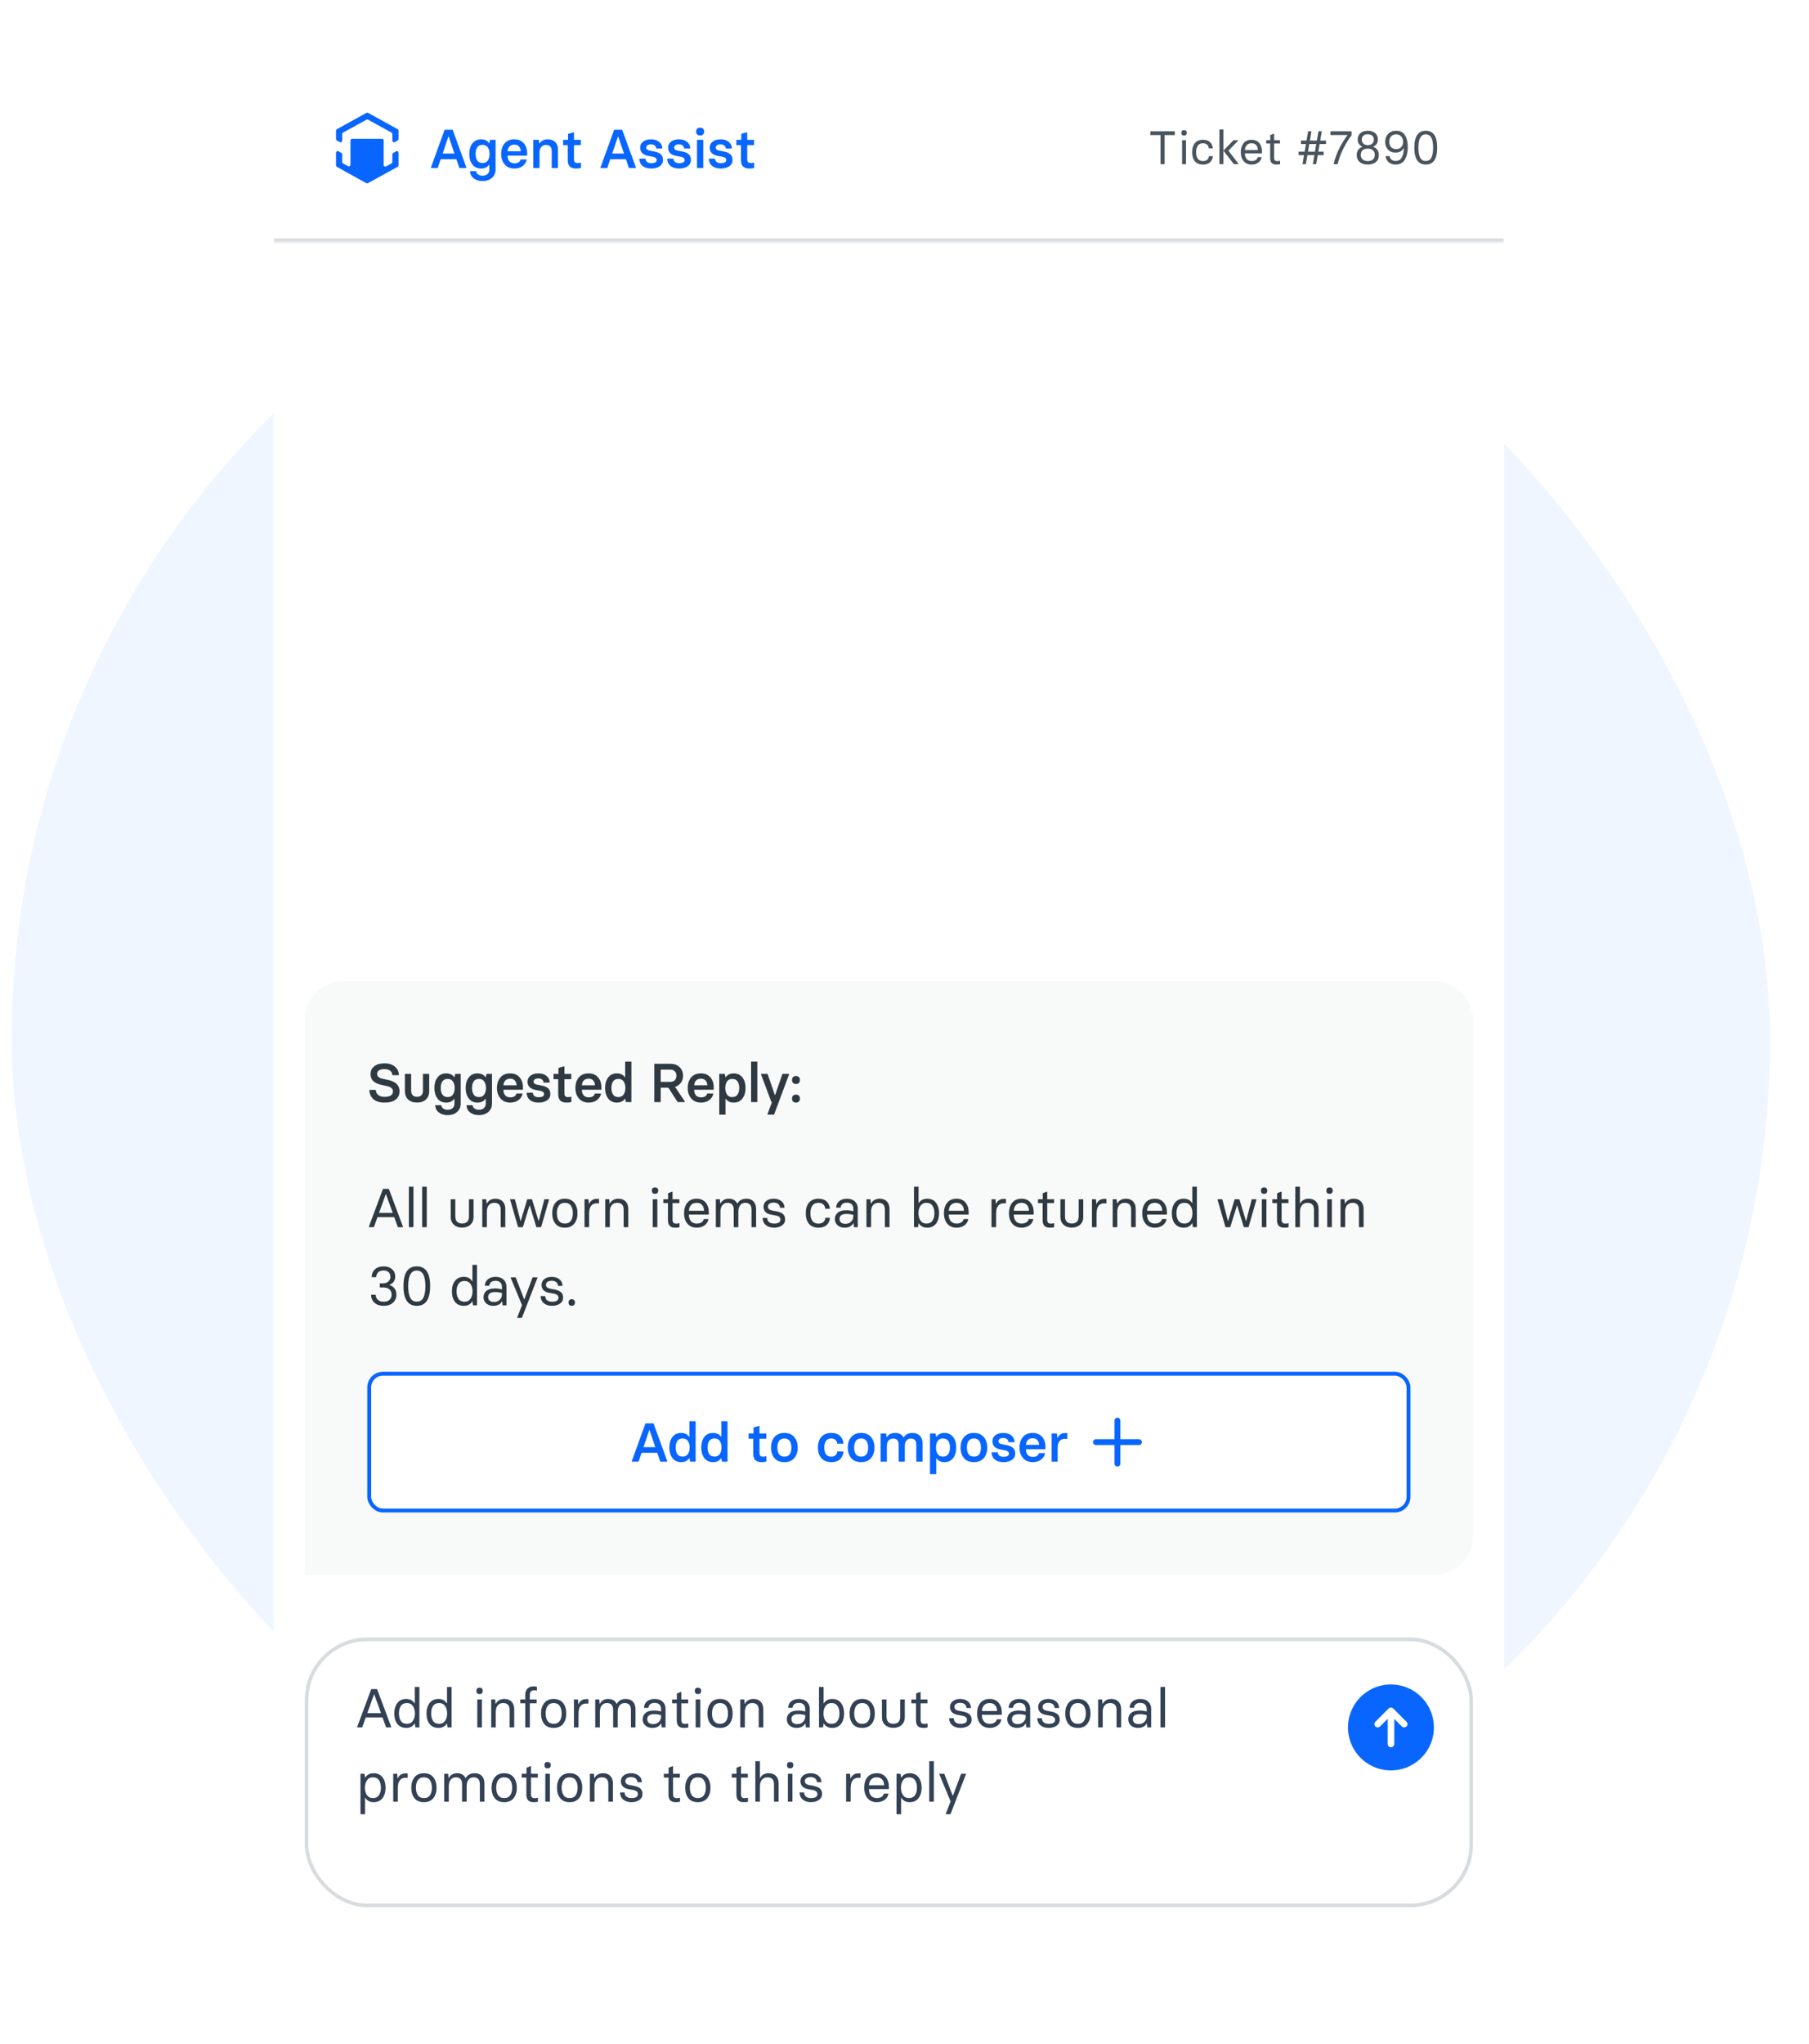 <svg width="463" height="523" viewBox="0 0 463 523" fill="none" xmlns="http://www.w3.org/2000/svg">
    <rect x="3" y="41" width="450" height="450" rx="225" fill="#EFF6FF"/>
    <g filter="url(#filter0_dd_1334_2415)">
        <g clip-path="url(#clip0_1334_2415)">
            <rect x="70" y="11" width="315" height="491" rx="12" fill="white"/>
            <g filter="url(#filter1_d_1334_2415)">
                <mask id="path-3-inside-1_1334_2415" fill="white">
                    <path d="M70 11H385V59H70V11Z"/>
                </mask>
                <path d="M70 11H385V59H70V11Z" fill="white"/>
                <path d="M385 58H70V60H385V58Z" fill="#D8DCDE" mask="url(#path-3-inside-1_1334_2415)"/>
                <g clip-path="url(#clip1_1334_2415)">
                    <path fill-rule="evenodd" clip-rule="evenodd" d="M93.796 25.873C93.923 25.803 94.077 25.803 94.204 25.873L101.782 30.06C101.917 30.134 102 30.276 102 30.43V32.584C102 32.737 101.917 32.878 101.784 32.953L101.046 33.365C100.765 33.523 100.418 33.319 100.418 32.997V31.304C100.418 31.15 100.335 31.008 100.2 30.934L94.204 27.621C94.077 27.551 93.923 27.551 93.796 27.621L87.8 30.934C87.665 31.008 87.582 31.15 87.582 31.304V32.997C87.582 33.319 87.235 33.523 86.954 33.365L86.216 32.953C86.083 32.878 86 32.737 86 32.584V30.43C86 30.276 86.084 30.134 86.218 30.06L93.796 25.873ZM87.8 38.811C87.665 38.736 87.582 38.595 87.582 38.441V36.499C87.582 36.346 87.499 36.205 87.366 36.13L86.628 35.718C86.346 35.56 86 35.764 86 36.086V39.316C86 39.469 86.083 39.61 86.217 39.685L93.745 43.868C93.872 43.939 94.026 43.939 94.153 43.87L101.781 39.684C101.916 39.61 102 39.468 102 39.314V36.086C102 35.764 101.654 35.56 101.372 35.718L100.634 36.13C100.501 36.205 100.418 36.346 100.418 36.499V38.441C100.418 38.595 100.335 38.736 100.2 38.811L98.826 39.57C98.545 39.726 98.2 39.522 98.2 39.201V32.949C98.2 32.716 98.011 32.527 97.778 32.527H93.949H90.119C89.886 32.527 89.697 32.716 89.697 32.949V39.144C89.697 39.465 89.353 39.669 89.071 39.514L87.8 38.811Z" fill="#0866FF"/>
                </g>
                <path d="M115.852 30.2L119.366 39.86V40H117.574L116.804 37.732H112.8L112.03 40H110.294V39.86L113.794 30.2H115.852ZM113.29 36.29H116.314L114.83 31.922H114.774L113.29 36.29ZM123.491 43.332C122.557 43.332 121.797 43.094 121.209 42.618C120.63 42.151 120.331 41.54 120.313 40.784H121.867C121.895 41.111 122.049 41.386 122.329 41.61C122.618 41.843 123.005 41.96 123.491 41.96C124.06 41.96 124.494 41.811 124.793 41.512C125.091 41.223 125.241 40.84 125.241 40.364V39.132H125.185C124.746 39.795 124.055 40.126 123.113 40.126C122.17 40.126 121.433 39.781 120.901 39.09C120.378 38.399 120.112 37.499 120.103 36.388C120.112 35.249 120.383 34.344 120.915 33.672C121.456 32.991 122.189 32.65 123.113 32.65C124.055 32.65 124.746 32.981 125.185 33.644H125.241L125.423 32.776H126.837V40.392C126.837 41.26 126.529 41.965 125.913 42.506C125.306 43.057 124.499 43.332 123.491 43.332ZM123.505 38.712C124.111 38.712 124.559 38.497 124.849 38.068C125.147 37.629 125.297 37.069 125.297 36.388C125.297 35.716 125.147 35.161 124.849 34.722C124.55 34.283 124.102 34.064 123.505 34.064C122.889 34.064 122.436 34.279 122.147 34.708C121.867 35.137 121.727 35.697 121.727 36.388C121.727 37.079 121.867 37.639 122.147 38.068C122.436 38.497 122.889 38.712 123.505 38.712ZM131.681 40.126C130.617 40.126 129.781 39.776 129.175 39.076C128.568 38.376 128.265 37.48 128.265 36.388C128.265 35.296 128.554 34.4 129.133 33.7C129.721 33 130.561 32.65 131.653 32.65C132.679 32.65 133.477 32.981 134.047 33.644C134.625 34.297 134.915 35.137 134.915 36.164V36.836H129.917C129.917 37.433 130.066 37.909 130.365 38.264C130.673 38.609 131.111 38.782 131.681 38.782C132.549 38.782 133.076 38.455 133.263 37.802H134.817C134.714 38.474 134.373 39.029 133.795 39.468C133.225 39.907 132.521 40.126 131.681 40.126ZM129.931 35.702H133.277C133.267 35.198 133.123 34.792 132.843 34.484C132.572 34.167 132.175 34.008 131.653 34.008C131.102 34.008 130.682 34.167 130.393 34.484C130.103 34.792 129.949 35.198 129.931 35.702ZM136.493 40V32.776H137.907L138.033 33.714H138.089C138.537 33.005 139.241 32.65 140.203 32.65C141.005 32.65 141.64 32.883 142.107 33.35C142.573 33.817 142.807 34.461 142.807 35.282V40H141.211V35.674C141.211 34.619 140.721 34.092 139.741 34.092C139.237 34.092 138.835 34.265 138.537 34.61C138.238 34.946 138.089 35.413 138.089 36.01V40H136.493ZM147.454 40.126C146.026 40.126 145.312 39.426 145.312 38.026V34.134H144.122V32.776H145.382V31.25L146.768 30.858H146.908V32.776H148.658V34.134H146.908V37.746C146.908 38.091 146.982 38.343 147.132 38.502C147.281 38.651 147.519 38.726 147.846 38.726C148.098 38.726 148.331 38.693 148.546 38.628H148.686V39.972C148.359 40.075 147.948 40.126 147.454 40.126ZM159.247 30.2L162.761 39.86V40H160.969L160.199 37.732H156.195L155.425 40H153.689V39.86L157.189 30.2H159.247ZM156.685 36.29H159.709L158.225 31.922H158.169L156.685 36.29ZM166.686 40.126C165.734 40.126 164.988 39.897 164.446 39.44C163.914 38.983 163.639 38.367 163.62 37.592H165.216C165.216 37.947 165.347 38.231 165.608 38.446C165.87 38.651 166.229 38.754 166.686 38.754C167.61 38.754 168.072 38.483 168.072 37.942C168.072 37.522 167.755 37.247 167.12 37.116L165.846 36.878C164.512 36.607 163.844 35.898 163.844 34.75C163.844 34.143 164.092 33.644 164.586 33.252C165.09 32.851 165.772 32.65 166.63 32.65C167.498 32.65 168.194 32.869 168.716 33.308C169.248 33.747 169.514 34.316 169.514 35.016H167.946C167.928 34.68 167.802 34.419 167.568 34.232C167.335 34.036 167.013 33.938 166.602 33.938C166.238 33.938 165.944 34.013 165.72 34.162C165.506 34.302 165.398 34.503 165.398 34.764C165.398 35.184 165.716 35.445 166.35 35.548L167.582 35.786C168.273 35.935 168.796 36.173 169.15 36.5C169.505 36.817 169.682 37.298 169.682 37.942C169.682 38.623 169.398 39.16 168.828 39.552C168.268 39.935 167.554 40.126 166.686 40.126ZM173.837 40.126C172.885 40.126 172.138 39.897 171.597 39.44C171.065 38.983 170.789 38.367 170.771 37.592H172.367C172.367 37.947 172.497 38.231 172.759 38.446C173.02 38.651 173.379 38.754 173.837 38.754C174.761 38.754 175.223 38.483 175.223 37.942C175.223 37.522 174.905 37.247 174.271 37.116L172.997 36.878C171.662 36.607 170.995 35.898 170.995 34.75C170.995 34.143 171.242 33.644 171.737 33.252C172.241 32.851 172.922 32.65 173.781 32.65C174.649 32.65 175.344 32.869 175.867 33.308C176.399 33.747 176.665 34.316 176.665 35.016H175.097C175.078 34.68 174.952 34.419 174.719 34.232C174.485 34.036 174.163 33.938 173.753 33.938C173.389 33.938 173.095 34.013 172.871 34.162C172.656 34.302 172.549 34.503 172.549 34.764C172.549 35.184 172.866 35.445 173.501 35.548L174.733 35.786C175.423 35.935 175.946 36.173 176.301 36.5C176.655 36.817 176.833 37.298 176.833 37.942C176.833 38.623 176.548 39.16 175.979 39.552C175.419 39.935 174.705 40.126 173.837 40.126ZM179.951 31.404C179.774 31.581 179.522 31.67 179.195 31.67C178.868 31.67 178.616 31.581 178.439 31.404C178.262 31.227 178.173 30.979 178.173 30.662C178.173 30.354 178.257 30.111 178.425 29.934C178.602 29.757 178.859 29.668 179.195 29.668C179.522 29.668 179.774 29.757 179.951 29.934C180.128 30.111 180.217 30.354 180.217 30.662C180.217 30.97 180.128 31.217 179.951 31.404ZM178.397 40V32.776H179.993V40H178.397ZM184.487 40.126C183.535 40.126 182.788 39.897 182.247 39.44C181.715 38.983 181.44 38.367 181.421 37.592H183.017C183.017 37.947 183.148 38.231 183.409 38.446C183.67 38.651 184.03 38.754 184.487 38.754C185.411 38.754 185.873 38.483 185.873 37.942C185.873 37.522 185.556 37.247 184.921 37.116L183.647 36.878C182.312 36.607 181.645 35.898 181.645 34.75C181.645 34.143 181.892 33.644 182.387 33.252C182.891 32.851 183.572 32.65 184.431 32.65C185.299 32.65 185.994 32.869 186.517 33.308C187.049 33.747 187.315 34.316 187.315 35.016H185.747C185.728 34.68 185.602 34.419 185.369 34.232C185.136 34.036 184.814 33.938 184.403 33.938C184.039 33.938 183.745 34.013 183.521 34.162C183.306 34.302 183.199 34.503 183.199 34.764C183.199 35.184 183.516 35.445 184.151 35.548L185.383 35.786C186.074 35.935 186.596 36.173 186.951 36.5C187.306 36.817 187.483 37.298 187.483 37.942C187.483 38.623 187.198 39.16 186.629 39.552C186.069 39.935 185.355 40.126 184.487 40.126ZM191.791 40.126C190.363 40.126 189.649 39.426 189.649 38.026V34.134H188.459V32.776H189.719V31.25L191.105 30.858H191.245V32.776H192.995V34.134H191.245V37.746C191.245 38.091 191.32 38.343 191.469 38.502C191.619 38.651 191.857 38.726 192.183 38.726C192.435 38.726 192.669 38.693 192.883 38.628H193.023V39.972C192.697 40.075 192.286 40.126 191.791 40.126Z" fill="#0866FF"/>
                <path d="M297.024 39V31.56H294.42V30.6H300.684V31.56H298.08V39H297.024ZM303.049 31.692C302.585 31.692 302.353 31.456 302.353 30.984C302.353 30.52 302.585 30.288 303.049 30.288C303.273 30.288 303.445 30.352 303.565 30.48C303.685 30.6 303.745 30.768 303.745 30.984C303.745 31.2 303.685 31.372 303.565 31.5C303.445 31.628 303.273 31.692 303.049 31.692ZM302.545 39V32.868H303.553V39H302.545ZM307.896 39.108C306.992 39.108 306.3 38.828 305.82 38.268C305.348 37.7 305.112 36.924 305.112 35.94C305.112 34.964 305.348 34.192 305.82 33.624C306.3 33.048 306.988 32.76 307.884 32.76C308.668 32.76 309.272 32.964 309.696 33.372C310.12 33.78 310.356 34.312 310.404 34.968H309.396C309.364 34.56 309.212 34.24 308.94 34.008C308.676 33.776 308.324 33.66 307.884 33.66C307.284 33.66 306.84 33.872 306.552 34.296C306.272 34.712 306.132 35.26 306.132 35.94C306.132 36.628 306.272 37.18 306.552 37.596C306.84 38.012 307.284 38.22 307.884 38.22C308.34 38.22 308.7 38.108 308.964 37.884C309.228 37.66 309.38 37.344 309.42 36.936H310.428C310.364 37.608 310.12 38.14 309.696 38.532C309.272 38.916 308.672 39.108 307.896 39.108ZM312.107 30.12H313.115V39H312.107V30.12ZM314.411 35.556L316.967 38.88V39H315.803L313.115 35.556L315.707 32.868H316.895V32.988L314.411 35.556ZM320.353 39.108C319.473 39.108 318.789 38.816 318.301 38.232C317.813 37.64 317.569 36.876 317.569 35.94C317.569 35.004 317.805 34.24 318.277 33.648C318.749 33.056 319.437 32.76 320.341 32.76C321.181 32.76 321.833 33.04 322.297 33.6C322.761 34.152 322.993 34.868 322.993 35.748V36.24H318.625C318.625 36.84 318.773 37.32 319.069 37.68C319.365 38.032 319.793 38.208 320.353 38.208C320.761 38.208 321.101 38.124 321.373 37.956C321.645 37.788 321.821 37.544 321.901 37.224H322.909C322.829 37.784 322.549 38.24 322.069 38.592C321.589 38.936 321.017 39.108 320.353 39.108ZM318.637 35.4H321.949C321.949 34.888 321.809 34.472 321.529 34.152C321.257 33.824 320.861 33.66 320.341 33.66C319.797 33.66 319.381 33.824 319.093 34.152C318.805 34.472 318.653 34.888 318.637 35.4ZM326.71 39.108C326.126 39.108 325.71 38.968 325.462 38.688C325.214 38.408 325.09 38 325.09 37.464V33.72H324.07V32.868H325.114V31.56L325.978 31.224H326.098V32.868H327.598V33.72H326.098V37.38C326.098 37.676 326.162 37.892 326.29 38.028C326.418 38.156 326.622 38.22 326.902 38.22C327.126 38.22 327.326 38.196 327.502 38.148H327.622V39.012C327.366 39.076 327.062 39.108 326.71 39.108ZM339.378 33.852H337.746L337.41 35.808H338.778V36.696H337.266L336.87 39H336.006L336.402 36.696H334.626L334.23 39H333.366L333.762 36.696H332.358V35.808H333.906L334.242 33.852H332.958V32.964H334.398L334.794 30.6H335.658L335.262 32.964H337.038L337.434 30.6H338.298L337.902 32.964H339.378V33.852ZM336.546 35.808L336.882 33.852H335.106L334.77 35.808H336.546ZM341.353 39V38.88C341.969 36.336 343.141 33.908 344.869 31.596V31.548H340.513V30.6H345.925V31.608C344.173 33.968 342.985 36.432 342.361 39H341.353ZM351.481 34.572C352.433 34.932 352.909 35.636 352.909 36.684C352.909 37.436 352.657 38.028 352.153 38.46C351.649 38.884 350.957 39.1 350.077 39.108C349.197 39.1 348.505 38.884 348.001 38.46C347.497 38.028 347.245 37.436 347.245 36.684C347.245 35.636 347.721 34.932 348.673 34.572V34.524C347.889 34.172 347.497 33.556 347.497 32.676C347.497 31.996 347.725 31.46 348.181 31.068C348.645 30.668 349.277 30.464 350.077 30.456C350.877 30.464 351.505 30.668 351.961 31.068C352.425 31.46 352.657 31.996 352.657 32.676C352.657 33.556 352.265 34.172 351.481 34.524V34.572ZM348.529 32.724C348.529 33.132 348.661 33.468 348.925 33.732C349.197 33.996 349.581 34.132 350.077 34.14C350.573 34.132 350.953 33.996 351.217 33.732C351.489 33.468 351.625 33.132 351.625 32.724C351.625 32.308 351.493 31.976 351.229 31.728C350.965 31.48 350.581 31.352 350.077 31.344C349.573 31.352 349.189 31.48 348.925 31.728C348.661 31.976 348.529 32.308 348.529 32.724ZM350.077 38.22C350.677 38.212 351.125 38.064 351.421 37.776C351.717 37.488 351.865 37.1 351.865 36.612C351.865 36.14 351.717 35.76 351.421 35.472C351.133 35.184 350.685 35.036 350.077 35.028C349.469 35.036 349.017 35.184 348.721 35.472C348.433 35.76 348.289 36.14 348.289 36.612C348.289 37.1 348.437 37.488 348.733 37.776C349.029 38.064 349.477 38.212 350.077 38.22ZM357.224 39.108C356.504 39.108 355.908 38.912 355.436 38.52C354.972 38.12 354.7 37.592 354.62 36.936H355.664C355.704 37.32 355.864 37.624 356.144 37.848C356.432 38.072 356.792 38.184 357.224 38.184C357.936 38.184 358.456 37.88 358.784 37.272C359.12 36.656 359.288 35.864 359.288 34.896H359.24C358.832 35.664 358.152 36.048 357.2 36.048C356.368 36.048 355.712 35.788 355.232 35.268C354.76 34.74 354.524 34.08 354.524 33.288C354.524 32.472 354.776 31.796 355.28 31.26C355.792 30.724 356.48 30.456 357.344 30.456C358.368 30.456 359.116 30.836 359.588 31.596C360.068 32.348 360.308 33.36 360.308 34.632C360.308 35.248 360.252 35.816 360.14 36.336C360.028 36.848 359.856 37.32 359.624 37.752C359.392 38.176 359.068 38.508 358.652 38.748C358.244 38.988 357.768 39.108 357.224 39.108ZM357.332 35.148C357.9 35.148 358.336 34.976 358.64 34.632C358.952 34.28 359.108 33.828 359.108 33.276C359.108 32.732 358.948 32.28 358.628 31.92C358.316 31.552 357.884 31.368 357.332 31.368C356.78 31.368 356.348 31.548 356.036 31.908C355.724 32.268 355.568 32.72 355.568 33.264C355.568 33.816 355.72 34.268 356.024 34.62C356.336 34.972 356.772 35.148 357.332 35.148ZM367.844 34.776C367.844 37.664 366.868 39.108 364.916 39.108C362.964 39.108 361.988 37.664 361.988 34.776C361.988 31.896 362.964 30.456 364.916 30.456C366.868 30.456 367.844 31.896 367.844 34.776ZM363.98 37.932C364.236 38.108 364.548 38.196 364.916 38.196C365.284 38.196 365.596 38.108 365.852 37.932C366.108 37.748 366.3 37.492 366.428 37.164C366.564 36.836 366.66 36.48 366.716 36.096C366.772 35.712 366.8 35.272 366.8 34.776C366.8 32.504 366.172 31.368 364.916 31.368C363.66 31.368 363.032 32.504 363.032 34.776C363.032 35.272 363.06 35.712 363.116 36.096C363.172 36.48 363.264 36.836 363.392 37.164C363.528 37.492 363.724 37.748 363.98 37.932Z" fill="#49545C"/>
            </g>
            <path d="M78 259C78 253.477 82.477 249 88 249H367C372.523 249 377 253.477 377 259V391C377 396.523 372.523 401 367 401H78V259Z" fill="#F8F9F9"/>
            <path d="M98.41 280.126C97.197 280.126 96.254 279.837 95.582 279.258C94.919 278.67 94.565 277.877 94.518 276.878H96.184C96.221 277.447 96.431 277.886 96.814 278.194C97.206 278.502 97.738 278.656 98.41 278.656C99.847 278.656 100.566 278.189 100.566 277.256C100.566 276.883 100.44 276.593 100.188 276.388C99.945 276.173 99.567 276.01 99.054 275.898L97.626 275.59C96.721 275.394 96.03 275.081 95.554 274.652C95.078 274.213 94.84 273.602 94.84 272.818C94.84 271.987 95.162 271.325 95.806 270.83C96.45 270.326 97.323 270.074 98.424 270.074C99.507 270.074 100.384 270.354 101.056 270.914C101.737 271.474 102.083 272.207 102.092 273.112H100.426C100.398 272.636 100.216 272.258 99.88 271.978C99.544 271.698 99.049 271.558 98.396 271.558C97.155 271.558 96.534 271.978 96.534 272.818C96.534 273.425 97.01 273.831 97.962 274.036L99.292 274.316C101.271 274.727 102.26 275.697 102.26 277.228C102.26 278.124 101.929 278.833 101.266 279.356C100.613 279.869 99.661 280.126 98.41 280.126ZM108.25 272.776H109.846V277.256C109.846 278.096 109.57 278.782 109.02 279.314C108.478 279.846 107.718 280.112 106.738 280.112C105.758 280.112 104.992 279.846 104.442 279.314C103.9 278.773 103.63 278.087 103.63 277.256V272.776H105.226V277.004C105.226 278.096 105.73 278.642 106.738 278.642C107.746 278.642 108.25 278.096 108.25 277.004V272.776ZM114.565 283.332C113.632 283.332 112.871 283.094 112.283 282.618C111.705 282.151 111.406 281.54 111.387 280.784H112.941C112.969 281.111 113.123 281.386 113.403 281.61C113.693 281.843 114.08 281.96 114.565 281.96C115.135 281.96 115.569 281.811 115.867 281.512C116.166 281.223 116.315 280.84 116.315 280.364V279.132H116.259C115.821 279.795 115.13 280.126 114.187 280.126C113.245 280.126 112.507 279.781 111.975 279.09C111.453 278.399 111.187 277.499 111.177 276.388C111.187 275.249 111.457 274.344 111.989 273.672C112.531 272.991 113.263 272.65 114.187 272.65C115.13 272.65 115.821 272.981 116.259 273.644H116.315L116.497 272.776H117.911V280.392C117.911 281.26 117.603 281.965 116.987 282.506C116.381 283.057 115.573 283.332 114.565 283.332ZM114.579 278.712C115.186 278.712 115.634 278.497 115.923 278.068C116.222 277.629 116.371 277.069 116.371 276.388C116.371 275.716 116.222 275.161 115.923 274.722C115.625 274.283 115.177 274.064 114.579 274.064C113.963 274.064 113.511 274.279 113.221 274.708C112.941 275.137 112.801 275.697 112.801 276.388C112.801 277.079 112.941 277.639 113.221 278.068C113.511 278.497 113.963 278.712 114.579 278.712ZM122.574 283.332C121.64 283.332 120.88 283.094 120.292 282.618C119.713 282.151 119.414 281.54 119.396 280.784H120.95C120.978 281.111 121.132 281.386 121.412 281.61C121.701 281.843 122.088 281.96 122.574 281.96C123.143 281.96 123.577 281.811 123.876 281.512C124.174 281.223 124.324 280.84 124.324 280.364V279.132H124.268C123.829 279.795 123.138 280.126 122.196 280.126C121.253 280.126 120.516 279.781 119.984 279.09C119.461 278.399 119.195 277.499 119.186 276.388C119.195 275.249 119.466 274.344 119.998 273.672C120.539 272.991 121.272 272.65 122.196 272.65C123.138 272.65 123.829 272.981 124.268 273.644H124.324L124.506 272.776H125.92V280.392C125.92 281.26 125.612 281.965 124.996 282.506C124.389 283.057 123.582 283.332 122.574 283.332ZM122.588 278.712C123.194 278.712 123.642 278.497 123.932 278.068C124.23 277.629 124.38 277.069 124.38 276.388C124.38 275.716 124.23 275.161 123.932 274.722C123.633 274.283 123.185 274.064 122.588 274.064C121.972 274.064 121.519 274.279 121.23 274.708C120.95 275.137 120.81 275.697 120.81 276.388C120.81 277.079 120.95 277.639 121.23 278.068C121.519 278.497 121.972 278.712 122.588 278.712ZM130.61 280.126C129.546 280.126 128.71 279.776 128.104 279.076C127.497 278.376 127.194 277.48 127.194 276.388C127.194 275.296 127.483 274.4 128.062 273.7C128.65 273 129.49 272.65 130.582 272.65C131.608 272.65 132.406 272.981 132.976 273.644C133.554 274.297 133.844 275.137 133.844 276.164V276.836H128.846C128.846 277.433 128.995 277.909 129.294 278.264C129.602 278.609 130.04 278.782 130.61 278.782C131.478 278.782 132.005 278.455 132.192 277.802H133.746C133.643 278.474 133.302 279.029 132.724 279.468C132.154 279.907 131.45 280.126 130.61 280.126ZM128.86 275.702H132.206C132.196 275.198 132.052 274.792 131.772 274.484C131.501 274.167 131.104 274.008 130.582 274.008C130.031 274.008 129.611 274.167 129.322 274.484C129.032 274.792 128.878 275.198 128.86 275.702ZM137.858 280.126C136.906 280.126 136.159 279.897 135.618 279.44C135.086 278.983 134.81 278.367 134.792 277.592H136.388C136.388 277.947 136.518 278.231 136.78 278.446C137.041 278.651 137.4 278.754 137.858 278.754C138.782 278.754 139.244 278.483 139.244 277.942C139.244 277.522 138.926 277.247 138.292 277.116L137.018 276.878C135.683 276.607 135.016 275.898 135.016 274.75C135.016 274.143 135.263 273.644 135.758 273.252C136.262 272.851 136.943 272.65 137.802 272.65C138.67 272.65 139.365 272.869 139.888 273.308C140.42 273.747 140.686 274.316 140.686 275.016H139.118C139.099 274.68 138.973 274.419 138.74 274.232C138.506 274.036 138.184 273.938 137.774 273.938C137.41 273.938 137.116 274.013 136.892 274.162C136.677 274.302 136.57 274.503 136.57 274.764C136.57 275.184 136.887 275.445 137.522 275.548L138.754 275.786C139.444 275.935 139.967 276.173 140.322 276.5C140.676 276.817 140.854 277.298 140.854 277.942C140.854 278.623 140.569 279.16 140 279.552C139.44 279.935 138.726 280.126 137.858 280.126ZM145.008 280.126C143.58 280.126 142.866 279.426 142.866 278.026V274.134H141.676V272.776H142.936V271.25L144.322 270.858H144.462V272.776H146.212V274.134H144.462V277.746C144.462 278.091 144.537 278.343 144.686 278.502C144.835 278.651 145.073 278.726 145.4 278.726C145.652 278.726 145.885 278.693 146.1 278.628H146.24V279.972C145.913 280.075 145.503 280.126 145.008 280.126ZM150.683 280.126C149.619 280.126 148.783 279.776 148.177 279.076C147.57 278.376 147.267 277.48 147.267 276.388C147.267 275.296 147.556 274.4 148.135 273.7C148.723 273 149.563 272.65 150.655 272.65C151.681 272.65 152.479 272.981 153.049 273.644C153.627 274.297 153.917 275.137 153.917 276.164V276.836H148.919C148.919 277.433 149.068 277.909 149.367 278.264C149.675 278.609 150.113 278.782 150.683 278.782C151.551 278.782 152.078 278.455 152.265 277.802H153.819C153.716 278.474 153.375 279.029 152.797 279.468C152.227 279.907 151.523 280.126 150.683 280.126ZM148.933 275.702H152.279C152.269 275.198 152.125 274.792 151.845 274.484C151.574 274.167 151.177 274.008 150.655 274.008C150.104 274.008 149.684 274.167 149.395 274.484C149.105 274.792 148.951 275.198 148.933 275.702ZM157.875 280.126C156.951 280.126 156.218 279.785 155.677 279.104C155.145 278.423 154.874 277.513 154.865 276.374C154.874 275.263 155.14 274.367 155.663 273.686C156.195 272.995 156.932 272.65 157.875 272.65C158.817 272.65 159.508 272.981 159.947 273.644H160.003V269.64H161.599V280H160.185L160.003 279.132H159.947C159.508 279.795 158.817 280.126 157.875 280.126ZM158.267 278.712C158.864 278.712 159.312 278.493 159.611 278.054C159.909 277.615 160.059 277.055 160.059 276.374C160.059 275.693 159.909 275.137 159.611 274.708C159.321 274.279 158.873 274.064 158.267 274.064C157.651 274.064 157.198 274.279 156.909 274.708C156.629 275.137 156.489 275.693 156.489 276.374C156.489 277.065 156.629 277.629 156.909 278.068C157.198 278.497 157.651 278.712 158.267 278.712ZM172.785 276.108L175.291 279.86V280H173.429L171.063 276.304H169.103V280H167.465V270.2H171.609C172.589 270.2 173.368 270.489 173.947 271.068C174.526 271.647 174.815 272.365 174.815 273.224C174.815 273.924 174.633 274.531 174.269 275.044C173.905 275.548 173.41 275.903 172.785 276.108ZM169.103 271.684V274.82H171.511C172.043 274.82 172.444 274.68 172.715 274.4C172.986 274.111 173.121 273.723 173.121 273.238C173.121 272.762 172.981 272.384 172.701 272.104C172.43 271.824 172.034 271.684 171.511 271.684H169.103ZM179.434 280.126C178.37 280.126 177.535 279.776 176.928 279.076C176.321 278.376 176.018 277.48 176.018 276.388C176.018 275.296 176.307 274.4 176.886 273.7C177.474 273 178.314 272.65 179.406 272.65C180.433 272.65 181.231 272.981 181.8 273.644C182.379 274.297 182.668 275.137 182.668 276.164V276.836H177.67C177.67 277.433 177.819 277.909 178.118 278.264C178.426 278.609 178.865 278.782 179.434 278.782C180.302 278.782 180.829 278.455 181.016 277.802H182.57C182.467 278.474 182.127 279.029 181.548 279.468C180.979 279.907 180.274 280.126 179.434 280.126ZM177.684 275.702H181.03C181.021 275.198 180.876 274.792 180.596 274.484C180.325 274.167 179.929 274.008 179.406 274.008C178.855 274.008 178.435 274.167 178.146 274.484C177.857 274.792 177.703 275.198 177.684 275.702ZM184.092 283.206V272.776H185.506L185.688 273.644H185.744C186.183 272.981 186.869 272.65 187.802 272.65C188.726 272.65 189.459 272.991 190 273.672C190.541 274.344 190.812 275.249 190.812 276.388C190.812 277.499 190.546 278.399 190.014 279.09C189.491 279.781 188.754 280.126 187.802 280.126C186.869 280.126 186.183 279.795 185.744 279.132H185.688V283.206H184.092ZM187.41 278.712C188.026 278.712 188.479 278.497 188.768 278.068C189.057 277.639 189.202 277.079 189.202 276.388C189.202 275.697 189.057 275.137 188.768 274.708C188.479 274.279 188.026 274.064 187.41 274.064C186.813 274.064 186.365 274.283 186.066 274.722C185.777 275.151 185.632 275.707 185.632 276.388C185.632 277.069 185.777 277.629 186.066 278.068C186.365 278.497 186.813 278.712 187.41 278.712ZM192.237 280V269.64H193.833V280H192.237ZM196.437 283.206V283.066L197.585 279.972L197.417 279.958L194.785 272.916V272.776H196.451L198.327 278.208H198.383L200.259 272.776H201.953V272.916L198.117 283.206H196.437ZM203.73 275.366C203.403 275.366 203.151 275.273 202.974 275.086C202.797 274.899 202.708 274.647 202.708 274.33C202.708 274.022 202.797 273.779 202.974 273.602C203.151 273.415 203.403 273.322 203.73 273.322C204.047 273.322 204.295 273.415 204.472 273.602C204.649 273.779 204.738 274.022 204.738 274.33C204.738 274.647 204.649 274.899 204.472 275.086C204.295 275.273 204.047 275.366 203.73 275.366ZM203.73 280.126C203.403 280.126 203.151 280.037 202.974 279.86C202.797 279.673 202.708 279.421 202.708 279.104C202.708 278.787 202.797 278.539 202.974 278.362C203.151 278.175 203.403 278.082 203.73 278.082C204.047 278.082 204.295 278.175 204.472 278.362C204.649 278.549 204.738 278.796 204.738 279.104C204.738 279.412 204.649 279.659 204.472 279.846C204.295 280.033 204.047 280.126 203.73 280.126Z" fill="#2F3941"/>
            <path d="M99.516 302.2L103.128 311.86V312H101.826L100.902 309.438H96.618L95.694 312H94.42V311.86L98.018 302.2H99.516ZM97.01 308.346H100.51L98.788 303.558H98.732L97.01 308.346ZM104.649 312V301.64H105.825V312H104.649ZM108.05 312V301.64H109.226V312H108.05ZM120.03 304.846H121.206V309.396C121.206 310.208 120.935 310.866 120.394 311.37C119.852 311.865 119.148 312.112 118.28 312.112C117.412 312.112 116.707 311.865 116.166 311.37C115.624 310.866 115.354 310.208 115.354 309.396V304.846H116.53V309.2C116.53 310.441 117.113 311.062 118.28 311.062C119.446 311.062 120.03 310.441 120.03 309.2V304.846ZM123.433 312V304.846H124.455L124.553 305.966H124.609C125.039 305.135 125.776 304.72 126.821 304.72C127.605 304.72 128.217 304.953 128.655 305.42C129.103 305.887 129.327 306.531 129.327 307.352V312H128.151V307.534C128.151 306.358 127.601 305.77 126.499 305.77C125.902 305.77 125.435 305.971 125.099 306.372C124.773 306.773 124.609 307.333 124.609 308.052V312H123.433ZM132.601 312L130.571 304.986V304.846H131.789L133.217 310.404H133.273L134.953 304.846H136.157L137.837 310.404H137.893L139.321 304.846H140.511V304.986L138.495 312H137.277L135.597 306.442H135.541L133.819 312H132.601ZM144.571 312.126C143.498 312.126 142.69 311.785 142.149 311.104C141.608 310.413 141.337 309.522 141.337 308.43C141.337 307.338 141.612 306.447 142.163 305.756C142.714 305.065 143.516 304.72 144.571 304.72C145.626 304.72 146.428 305.065 146.979 305.756C147.53 306.447 147.805 307.338 147.805 308.43C147.805 309.522 147.53 310.413 146.979 311.104C146.438 311.785 145.635 312.126 144.571 312.126ZM144.571 311.076C145.271 311.076 145.784 310.838 146.111 310.362C146.447 309.886 146.615 309.242 146.615 308.43C146.615 307.618 146.447 306.974 146.111 306.498C145.784 306.013 145.271 305.77 144.571 305.77C143.88 305.77 143.367 306.013 143.031 306.498C142.695 306.974 142.527 307.618 142.527 308.43C142.527 309.242 142.695 309.886 143.031 310.362C143.367 310.838 143.88 311.076 144.571 311.076ZM149.604 312V304.846H150.626L150.724 306.05H150.78C150.93 305.649 151.172 305.336 151.508 305.112C151.844 304.879 152.232 304.762 152.67 304.762H153.314V305.896H152.754C151.438 305.896 150.78 306.773 150.78 308.528V312H149.604ZM154.905 312V304.846H155.927L156.025 305.966H156.081C156.511 305.135 157.248 304.72 158.293 304.72C159.077 304.72 159.689 304.953 160.127 305.42C160.575 305.887 160.799 306.531 160.799 307.352V312H159.623V307.534C159.623 306.358 159.073 305.77 157.971 305.77C157.374 305.77 156.907 305.971 156.571 306.372C156.245 306.773 156.081 307.333 156.081 308.052V312H154.905ZM167.654 303.474C167.113 303.474 166.842 303.199 166.842 302.648C166.842 302.107 167.113 301.836 167.654 301.836C167.915 301.836 168.116 301.911 168.256 302.06C168.396 302.2 168.466 302.396 168.466 302.648C168.466 302.9 168.396 303.101 168.256 303.25C168.116 303.399 167.915 303.474 167.654 303.474ZM167.066 312V304.846H168.242V312H167.066ZM172.847 312.126C172.165 312.126 171.68 311.963 171.391 311.636C171.101 311.309 170.957 310.833 170.957 310.208V305.84H169.767V304.846H170.985V303.32L171.993 302.928H172.133V304.846H173.883V305.84H172.133V310.11C172.133 310.455 172.207 310.707 172.357 310.866C172.506 311.015 172.744 311.09 173.071 311.09C173.332 311.09 173.565 311.062 173.771 311.006H173.911V312.014C173.612 312.089 173.257 312.126 172.847 312.126ZM178.333 312.126C177.306 312.126 176.508 311.785 175.939 311.104C175.369 310.413 175.085 309.522 175.085 308.43C175.085 307.338 175.36 306.447 175.911 305.756C176.461 305.065 177.264 304.72 178.319 304.72C179.299 304.72 180.059 305.047 180.601 305.7C181.142 306.344 181.413 307.179 181.413 308.206V308.78H176.317C176.317 309.48 176.489 310.04 176.835 310.46C177.18 310.871 177.679 311.076 178.333 311.076C178.809 311.076 179.205 310.978 179.523 310.782C179.84 310.586 180.045 310.301 180.139 309.928H181.315C181.221 310.581 180.895 311.113 180.335 311.524C179.775 311.925 179.107 312.126 178.333 312.126ZM176.331 307.8H180.195C180.195 307.203 180.031 306.717 179.705 306.344C179.387 305.961 178.925 305.77 178.319 305.77C177.684 305.77 177.199 305.961 176.863 306.344C176.527 306.717 176.349 307.203 176.331 307.8ZM191.055 304.72C191.839 304.72 192.446 304.958 192.875 305.434C193.305 305.901 193.519 306.54 193.519 307.352V312H192.343V307.534C192.343 306.358 191.816 305.77 190.761 305.77C190.201 305.77 189.763 305.971 189.445 306.372C189.128 306.773 188.969 307.333 188.969 308.052V312H187.793V307.534C187.793 306.358 187.266 305.77 186.211 305.77C185.651 305.77 185.208 305.971 184.881 306.372C184.555 306.773 184.391 307.333 184.391 308.052V312H183.215V304.846H184.237L184.335 305.966H184.391C184.821 305.135 185.535 304.72 186.533 304.72C187.569 304.72 188.288 305.135 188.689 305.966H188.745C189.175 305.135 189.945 304.72 191.055 304.72ZM198.115 312.126C197.256 312.126 196.556 311.907 196.015 311.468C195.483 311.02 195.207 310.409 195.189 309.634H196.365C196.365 310.101 196.523 310.46 196.841 310.712C197.158 310.955 197.583 311.076 198.115 311.076C199.207 311.076 199.753 310.735 199.753 310.054C199.753 309.531 199.389 309.191 198.661 309.032L197.233 308.766C196.645 308.645 196.192 308.411 195.875 308.066C195.567 307.721 195.413 307.287 195.413 306.764C195.413 306.167 195.651 305.677 196.127 305.294C196.603 304.911 197.233 304.72 198.017 304.72C198.829 304.72 199.491 304.93 200.005 305.35C200.518 305.77 200.775 306.33 200.775 307.03H199.627C199.608 306.591 199.449 306.265 199.151 306.05C198.861 305.826 198.483 305.714 198.017 305.714C197.569 305.714 197.209 305.807 196.939 305.994C196.677 306.171 196.547 306.428 196.547 306.764C196.547 307.305 196.962 307.641 197.793 307.772L198.913 307.982C199.613 308.141 200.126 308.379 200.453 308.696C200.779 309.004 200.943 309.457 200.943 310.054C200.943 310.689 200.672 311.193 200.131 311.566C199.589 311.939 198.917 312.126 198.115 312.126ZM209.476 312.126C208.422 312.126 207.614 311.799 207.054 311.146C206.504 310.483 206.228 309.578 206.228 308.43C206.228 307.291 206.504 306.391 207.054 305.728C207.614 305.056 208.417 304.72 209.462 304.72C210.377 304.72 211.082 304.958 211.576 305.434C212.071 305.91 212.346 306.531 212.402 307.296H211.226C211.189 306.82 211.012 306.447 210.694 306.176C210.386 305.905 209.976 305.77 209.462 305.77C208.762 305.77 208.244 306.017 207.908 306.512C207.582 306.997 207.418 307.637 207.418 308.43C207.418 309.233 207.582 309.877 207.908 310.362C208.244 310.847 208.762 311.09 209.462 311.09C209.994 311.09 210.414 310.959 210.722 310.698C211.03 310.437 211.208 310.068 211.254 309.592H212.43C212.356 310.376 212.071 310.997 211.576 311.454C211.082 311.902 210.382 312.126 209.476 312.126ZM216.168 312.126C215.412 312.126 214.805 311.916 214.348 311.496C213.9 311.076 213.676 310.549 213.676 309.914C213.676 309.261 213.919 308.724 214.404 308.304C214.899 307.884 215.641 307.674 216.63 307.674C217.209 307.674 217.797 307.758 218.394 307.926V307.212C218.394 306.783 218.254 306.428 217.974 306.148C217.703 305.868 217.293 305.728 216.742 305.728C216.238 305.728 215.851 305.849 215.58 306.092C215.309 306.335 215.169 306.638 215.16 307.002H214.026C214.026 306.321 214.278 305.77 214.782 305.35C215.295 304.93 215.949 304.72 216.742 304.72C217.629 304.72 218.315 304.953 218.8 305.42C219.295 305.887 219.542 306.475 219.542 307.184V312H218.548L218.464 310.992H218.408C217.96 311.748 217.213 312.126 216.168 312.126ZM216.378 311.146C216.975 311.146 217.461 310.959 217.834 310.586C218.207 310.213 218.394 309.76 218.394 309.228V308.864C217.853 308.696 217.265 308.612 216.63 308.612C215.454 308.612 214.866 309.041 214.866 309.9C214.866 310.273 214.992 310.577 215.244 310.81C215.505 311.034 215.883 311.146 216.378 311.146ZM221.766 312V304.846H222.788L222.886 305.966H222.942C223.371 305.135 224.108 304.72 225.154 304.72C225.938 304.72 226.549 304.953 226.988 305.42C227.436 305.887 227.66 306.531 227.66 307.352V312H226.484V307.534C226.484 306.358 225.933 305.77 224.832 305.77C224.234 305.77 223.768 305.971 223.432 306.372C223.105 306.773 222.942 307.333 222.942 308.052V312H221.766ZM237.314 312.126C236.325 312.126 235.606 311.753 235.158 311.006H235.102L234.948 312H233.926V301.64H235.102V305.84H235.158C235.606 305.093 236.325 304.72 237.314 304.72C238.285 304.72 239.032 305.061 239.554 305.742C240.077 306.423 240.343 307.315 240.352 308.416C240.343 309.573 240.068 310.483 239.526 311.146C238.994 311.799 238.257 312.126 237.314 312.126ZM237.118 311.076C237.818 311.076 238.332 310.829 238.658 310.334C238.994 309.839 239.162 309.2 239.162 308.416C239.162 307.641 238.994 307.007 238.658 306.512C238.332 306.017 237.818 305.77 237.118 305.77C236.446 305.77 235.938 306.022 235.592 306.526C235.247 307.021 235.074 307.651 235.074 308.416C235.074 309.181 235.247 309.816 235.592 310.32C235.938 310.824 236.446 311.076 237.118 311.076ZM244.841 312.126C243.815 312.126 243.017 311.785 242.447 311.104C241.878 310.413 241.593 309.522 241.593 308.43C241.593 307.338 241.869 306.447 242.419 305.756C242.97 305.065 243.773 304.72 244.827 304.72C245.807 304.72 246.568 305.047 247.109 305.7C247.651 306.344 247.921 307.179 247.921 308.206V308.78H242.825C242.825 309.48 242.998 310.04 243.343 310.46C243.689 310.871 244.188 311.076 244.841 311.076C245.317 311.076 245.714 310.978 246.031 310.782C246.349 310.586 246.554 310.301 246.647 309.928H247.823C247.73 310.581 247.403 311.113 246.843 311.524C246.283 311.925 245.616 312.126 244.841 312.126ZM242.839 307.8H246.703C246.703 307.203 246.54 306.717 246.213 306.344C245.896 305.961 245.434 305.77 244.827 305.77C244.193 305.77 243.707 305.961 243.371 306.344C243.035 306.717 242.858 307.203 242.839 307.8ZM253.767 312V304.846H254.789L254.887 306.05H254.943C255.092 305.649 255.335 305.336 255.671 305.112C256.007 304.879 256.394 304.762 256.833 304.762H257.477V305.896H256.917C255.601 305.896 254.943 306.773 254.943 308.528V312H253.767ZM261.483 312.126C260.456 312.126 259.658 311.785 259.089 311.104C258.519 310.413 258.235 309.522 258.235 308.43C258.235 307.338 258.51 306.447 259.061 305.756C259.611 305.065 260.414 304.72 261.469 304.72C262.449 304.72 263.209 305.047 263.751 305.7C264.292 306.344 264.563 307.179 264.563 308.206V308.78H259.467C259.467 309.48 259.639 310.04 259.985 310.46C260.33 310.871 260.829 311.076 261.483 311.076C261.959 311.076 262.355 310.978 262.673 310.782C262.99 310.586 263.195 310.301 263.289 309.928H264.465C264.371 310.581 264.045 311.113 263.485 311.524C262.925 311.925 262.257 312.126 261.483 312.126ZM259.481 307.8H263.345C263.345 307.203 263.181 306.717 262.855 306.344C262.537 305.961 262.075 305.77 261.469 305.77C260.834 305.77 260.349 305.961 260.013 306.344C259.677 306.717 259.499 307.203 259.481 307.8ZM268.745 312.126C268.064 312.126 267.579 311.963 267.289 311.636C267 311.309 266.855 310.833 266.855 310.208V305.84H265.665V304.846H266.883V303.32L267.891 302.928H268.031V304.846H269.781V305.84H268.031V310.11C268.031 310.455 268.106 310.707 268.255 310.866C268.405 311.015 268.643 311.09 268.969 311.09C269.231 311.09 269.464 311.062 269.669 311.006H269.809V312.014C269.511 312.089 269.156 312.126 268.745 312.126ZM276.079 304.846H277.255V309.396C277.255 310.208 276.985 310.866 276.443 311.37C275.902 311.865 275.197 312.112 274.329 312.112C273.461 312.112 272.757 311.865 272.215 311.37C271.674 310.866 271.403 310.208 271.403 309.396V304.846H272.579V309.2C272.579 310.441 273.163 311.062 274.329 311.062C275.496 311.062 276.079 310.441 276.079 309.2V304.846ZM279.483 312V304.846H280.505L280.603 306.05H280.659C280.808 305.649 281.051 305.336 281.387 305.112C281.723 304.879 282.11 304.762 282.549 304.762H283.193V305.896H282.633C281.317 305.896 280.659 306.773 280.659 308.528V312H279.483ZM284.784 312V304.846H285.806L285.904 305.966H285.96C286.39 305.135 287.127 304.72 288.172 304.72C288.956 304.72 289.568 304.953 290.006 305.42C290.454 305.887 290.678 306.531 290.678 307.352V312H289.502V307.534C289.502 306.358 288.952 305.77 287.85 305.77C287.253 305.77 286.786 305.971 286.45 306.372C286.124 306.773 285.96 307.333 285.96 308.052V312H284.784ZM295.59 312.126C294.563 312.126 293.765 311.785 293.196 311.104C292.626 310.413 292.342 309.522 292.342 308.43C292.342 307.338 292.617 306.447 293.168 305.756C293.718 305.065 294.521 304.72 295.576 304.72C296.556 304.72 297.316 305.047 297.858 305.7C298.399 306.344 298.67 307.179 298.67 308.206V308.78H293.574C293.574 309.48 293.746 310.04 294.092 310.46C294.437 310.871 294.936 311.076 295.59 311.076C296.066 311.076 296.462 310.978 296.78 310.782C297.097 310.586 297.302 310.301 297.396 309.928H298.572C298.478 310.581 298.152 311.113 297.592 311.524C297.032 311.925 296.364 312.126 295.59 312.126ZM293.588 307.8H297.452C297.452 307.203 297.288 306.717 296.962 306.344C296.644 305.961 296.182 305.77 295.576 305.77C294.941 305.77 294.456 305.961 294.12 306.344C293.784 306.717 293.606 307.203 293.588 307.8ZM302.95 312.126C302.008 312.126 301.266 311.799 300.724 311.146C300.192 310.483 299.922 309.573 299.912 308.416C299.922 307.315 300.188 306.423 300.71 305.742C301.233 305.061 301.98 304.72 302.95 304.72C303.94 304.72 304.658 305.093 305.106 305.84H305.162V301.64H306.338V312H305.316L305.162 311.006H305.106C304.658 311.753 303.94 312.126 302.95 312.126ZM303.146 311.076C303.818 311.076 304.327 310.824 304.672 310.32C305.018 309.816 305.19 309.181 305.19 308.416C305.19 307.651 305.018 307.021 304.672 306.526C304.327 306.022 303.818 305.77 303.146 305.77C302.446 305.77 301.928 306.017 301.592 306.512C301.266 307.007 301.102 307.641 301.102 308.416C301.102 309.2 301.266 309.839 301.592 310.334C301.928 310.829 302.446 311.076 303.146 311.076ZM313.656 312L311.626 304.986V304.846H312.844L314.272 310.404H314.328L316.008 304.846H317.212L318.892 310.404H318.948L320.376 304.846H321.566V304.986L319.55 312H318.332L316.652 306.442H316.596L314.874 312H313.656ZM323.54 303.474C322.998 303.474 322.728 303.199 322.728 302.648C322.728 302.107 322.998 301.836 323.54 301.836C323.801 301.836 324.002 301.911 324.142 302.06C324.282 302.2 324.352 302.396 324.352 302.648C324.352 302.9 324.282 303.101 324.142 303.25C324.002 303.399 323.801 303.474 323.54 303.474ZM322.952 312V304.846H324.128V312H322.952ZM328.732 312.126C328.051 312.126 327.566 311.963 327.276 311.636C326.987 311.309 326.842 310.833 326.842 310.208V305.84H325.652V304.846H326.87V303.32L327.878 302.928H328.018V304.846H329.768V305.84H328.018V310.11C328.018 310.455 328.093 310.707 328.242 310.866C328.392 311.015 328.63 311.09 328.956 311.09C329.218 311.09 329.451 311.062 329.656 311.006H329.796V312.014C329.498 312.089 329.143 312.126 328.732 312.126ZM331.53 312V301.64H332.706V305.966H332.762C333.192 305.135 333.92 304.72 334.946 304.72C335.74 304.72 336.36 304.953 336.808 305.42C337.256 305.887 337.48 306.531 337.48 307.352V312H336.304V307.534C336.304 306.358 335.744 305.77 334.624 305.77C334.036 305.77 333.57 305.975 333.224 306.386C332.879 306.797 332.706 307.361 332.706 308.08V312H331.53ZM340.291 303.474C339.749 303.474 339.479 303.199 339.479 302.648C339.479 302.107 339.749 301.836 340.291 301.836C340.552 301.836 340.753 301.911 340.893 302.06C341.033 302.2 341.103 302.396 341.103 302.648C341.103 302.9 341.033 303.101 340.893 303.25C340.753 303.399 340.552 303.474 340.291 303.474ZM339.703 312V304.846H340.879V312H339.703ZM343.103 312V304.846H344.125L344.223 305.966H344.279C344.709 305.135 345.446 304.72 346.491 304.72C347.275 304.72 347.887 304.953 348.325 305.42C348.773 305.887 348.997 306.531 348.997 307.352V312H347.821V307.534C347.821 306.358 347.271 305.77 346.169 305.77C345.572 305.77 345.105 305.971 344.769 306.372C344.443 306.773 344.279 307.333 344.279 308.052V312H343.103ZM98.214 332.126C97.234 332.126 96.45 331.869 95.862 331.356C95.274 330.833 94.98 330.143 94.98 329.284H96.156C96.165 329.807 96.347 330.236 96.702 330.572C97.057 330.908 97.556 331.076 98.2 331.076C98.844 331.076 99.343 330.913 99.698 330.586C100.053 330.25 100.23 329.807 100.23 329.256C100.23 328.668 100.039 328.215 99.656 327.898C99.283 327.581 98.751 327.422 98.06 327.422H97.206V326.372H98.032C98.592 326.372 99.045 326.218 99.39 325.91C99.745 325.602 99.922 325.196 99.922 324.692C99.922 324.216 99.773 323.829 99.474 323.53C99.185 323.231 98.751 323.082 98.172 323.082C97.575 323.082 97.117 323.236 96.8 323.544C96.483 323.852 96.315 324.267 96.296 324.79H95.106C95.153 323.922 95.447 323.245 95.988 322.76C96.529 322.275 97.271 322.032 98.214 322.032C99.073 322.032 99.777 322.27 100.328 322.746C100.879 323.213 101.154 323.833 101.154 324.608C101.154 325.653 100.664 326.367 99.684 326.75V326.806C100.253 326.983 100.692 327.287 101 327.716C101.308 328.145 101.462 328.654 101.462 329.242C101.462 330.082 101.173 330.773 100.594 331.314C100.025 331.855 99.231 332.126 98.214 332.126ZM110.094 327.072C110.094 330.441 108.955 332.126 106.678 332.126C104.4 332.126 103.262 330.441 103.262 327.072C103.262 323.712 104.4 322.032 106.678 322.032C108.955 322.032 110.094 323.712 110.094 327.072ZM105.586 330.754C105.884 330.959 106.248 331.062 106.678 331.062C107.107 331.062 107.471 330.959 107.77 330.754C108.068 330.539 108.292 330.241 108.442 329.858C108.6 329.475 108.712 329.06 108.778 328.612C108.843 328.164 108.876 327.651 108.876 327.072C108.876 324.421 108.143 323.096 106.678 323.096C105.212 323.096 104.48 324.421 104.48 327.072C104.48 327.651 104.512 328.164 104.578 328.612C104.643 329.06 104.75 329.475 104.9 329.858C105.058 330.241 105.287 330.539 105.586 330.754ZM118.7 332.126C117.757 332.126 117.015 331.799 116.474 331.146C115.942 330.483 115.671 329.573 115.662 328.416C115.671 327.315 115.937 326.423 116.46 325.742C116.982 325.061 117.729 324.72 118.7 324.72C119.689 324.72 120.408 325.093 120.856 325.84H120.912V321.64H122.088V332H121.066L120.912 331.006H120.856C120.408 331.753 119.689 332.126 118.7 332.126ZM118.896 331.076C119.568 331.076 120.076 330.824 120.422 330.32C120.767 329.816 120.94 329.181 120.94 328.416C120.94 327.651 120.767 327.021 120.422 326.526C120.076 326.022 119.568 325.77 118.896 325.77C118.196 325.77 117.678 326.017 117.342 326.512C117.015 327.007 116.852 327.641 116.852 328.416C116.852 329.2 117.015 329.839 117.342 330.334C117.678 330.829 118.196 331.076 118.896 331.076ZM126.244 332.126C125.488 332.126 124.881 331.916 124.424 331.496C123.976 331.076 123.752 330.549 123.752 329.914C123.752 329.261 123.995 328.724 124.48 328.304C124.975 327.884 125.717 327.674 126.706 327.674C127.285 327.674 127.873 327.758 128.47 327.926V327.212C128.47 326.783 128.33 326.428 128.05 326.148C127.779 325.868 127.369 325.728 126.818 325.728C126.314 325.728 125.927 325.849 125.656 326.092C125.385 326.335 125.245 326.638 125.236 327.002H124.102C124.102 326.321 124.354 325.77 124.858 325.35C125.371 324.93 126.025 324.72 126.818 324.72C127.705 324.72 128.391 324.953 128.876 325.42C129.371 325.887 129.618 326.475 129.618 327.184V332H128.624L128.54 330.992H128.484C128.036 331.748 127.289 332.126 126.244 332.126ZM126.454 331.146C127.051 331.146 127.537 330.959 127.91 330.586C128.283 330.213 128.47 329.76 128.47 329.228V328.864C127.929 328.696 127.341 328.612 126.706 328.612C125.53 328.612 124.942 329.041 124.942 329.9C124.942 330.273 125.068 330.577 125.32 330.81C125.581 331.034 125.959 331.146 126.454 331.146ZM132.391 335.206V335.066L133.609 331.944L133.595 331.916L130.725 324.986V324.846H131.985L134.155 330.46H134.211L136.311 324.846H137.543V324.986L133.581 335.206H132.391ZM141.3 332.126C140.441 332.126 139.741 331.907 139.2 331.468C138.668 331.02 138.392 330.409 138.374 329.634H139.55C139.55 330.101 139.708 330.46 140.026 330.712C140.343 330.955 140.768 331.076 141.3 331.076C142.392 331.076 142.938 330.735 142.938 330.054C142.938 329.531 142.574 329.191 141.846 329.032L140.418 328.766C139.83 328.645 139.377 328.411 139.06 328.066C138.752 327.721 138.598 327.287 138.598 326.764C138.598 326.167 138.836 325.677 139.312 325.294C139.788 324.911 140.418 324.72 141.202 324.72C142.014 324.72 142.676 324.93 143.19 325.35C143.703 325.77 143.96 326.33 143.96 327.03H142.812C142.793 326.591 142.634 326.265 142.336 326.05C142.046 325.826 141.668 325.714 141.202 325.714C140.754 325.714 140.394 325.807 140.124 325.994C139.862 326.171 139.732 326.428 139.732 326.764C139.732 327.305 140.147 327.641 140.978 327.772L142.098 327.982C142.798 328.141 143.311 328.379 143.638 328.696C143.964 329.004 144.128 329.457 144.128 330.054C144.128 330.689 143.857 331.193 143.316 331.566C142.774 331.939 142.102 332.126 141.3 332.126ZM146.336 332.126C146.065 332.126 145.86 332.051 145.72 331.902C145.58 331.743 145.51 331.533 145.51 331.272C145.51 331.02 145.58 330.819 145.72 330.67C145.869 330.511 146.075 330.432 146.336 330.432C146.597 330.432 146.798 330.511 146.938 330.67C147.087 330.819 147.162 331.02 147.162 331.272C147.162 331.533 147.087 331.743 146.938 331.902C146.798 332.051 146.597 332.126 146.336 332.126Z" fill="#2F3941"/>
            <rect x="94.5" y="349.5" width="266" height="35" rx="3.5" fill="white"/>
            <rect x="94.5" y="349.5" width="266" height="35" rx="3.5" stroke="#0866FF"/>
            <path d="M167.263 362.2L170.777 371.86V372H168.985L168.215 369.732H164.211L163.441 372H161.705V371.86L165.205 362.2H167.263ZM164.701 368.29H167.725L166.241 363.922H166.185L164.701 368.29ZM174.319 372.126C173.395 372.126 172.662 371.785 172.121 371.104C171.589 370.423 171.318 369.513 171.309 368.374C171.318 367.263 171.584 366.367 172.107 365.686C172.639 364.995 173.376 364.65 174.319 364.65C175.261 364.65 175.952 364.981 176.391 365.644H176.447V361.64H178.043V372H176.629L176.447 371.132H176.391C175.952 371.795 175.261 372.126 174.319 372.126ZM174.711 370.712C175.308 370.712 175.756 370.493 176.055 370.054C176.353 369.615 176.503 369.055 176.503 368.374C176.503 367.693 176.353 367.137 176.055 366.708C175.765 366.279 175.317 366.064 174.711 366.064C174.095 366.064 173.642 366.279 173.353 366.708C173.073 367.137 172.933 367.693 172.933 368.374C172.933 369.065 173.073 369.629 173.353 370.068C173.642 370.497 174.095 370.712 174.711 370.712ZM182.481 372.126C181.557 372.126 180.824 371.785 180.283 371.104C179.751 370.423 179.48 369.513 179.471 368.374C179.48 367.263 179.746 366.367 180.269 365.686C180.801 364.995 181.538 364.65 182.481 364.65C183.423 364.65 184.114 364.981 184.553 365.644H184.609V361.64H186.205V372H184.791L184.609 371.132H184.553C184.114 371.795 183.423 372.126 182.481 372.126ZM182.873 370.712C183.47 370.712 183.918 370.493 184.217 370.054C184.515 369.615 184.665 369.055 184.665 368.374C184.665 367.693 184.515 367.137 184.217 366.708C183.927 366.279 183.479 366.064 182.873 366.064C182.257 366.064 181.804 366.279 181.515 366.708C181.235 367.137 181.095 367.693 181.095 368.374C181.095 369.065 181.235 369.629 181.515 370.068C181.804 370.497 182.257 370.712 182.873 370.712ZM194.927 372.126C193.499 372.126 192.785 371.426 192.785 370.026V366.134H191.595V364.776H192.855V363.25L194.241 362.858H194.381V364.776H196.131V366.134H194.381V369.746C194.381 370.091 194.456 370.343 194.605 370.502C194.754 370.651 194.992 370.726 195.319 370.726C195.571 370.726 195.804 370.693 196.019 370.628H196.159V371.972C195.832 372.075 195.422 372.126 194.927 372.126ZM200.756 372.126C199.645 372.126 198.796 371.781 198.208 371.09C197.629 370.399 197.34 369.499 197.34 368.388C197.34 367.287 197.634 366.391 198.222 365.7C198.819 365 199.664 364.65 200.756 364.65C201.848 364.65 202.688 365 203.276 365.7C203.873 366.391 204.172 367.287 204.172 368.388C204.172 369.499 203.878 370.399 203.29 371.09C202.702 371.781 201.857 372.126 200.756 372.126ZM200.756 370.712C201.951 370.712 202.548 369.937 202.548 368.388C202.548 367.651 202.399 367.081 202.1 366.68C201.801 366.269 201.353 366.064 200.756 366.064C200.159 366.064 199.711 366.269 199.412 366.68C199.113 367.081 198.964 367.651 198.964 368.388C198.964 369.125 199.113 369.699 199.412 370.11C199.72 370.511 200.168 370.712 200.756 370.712ZM212.788 372.126C211.696 372.126 210.847 371.79 210.24 371.118C209.643 370.437 209.344 369.527 209.344 368.388C209.344 367.249 209.638 366.344 210.226 365.672C210.823 364.991 211.663 364.65 212.746 364.65C213.717 364.65 214.468 364.907 215 365.42C215.532 365.924 215.826 366.587 215.882 367.408H214.286C214.249 366.997 214.095 366.671 213.824 366.428C213.553 366.185 213.194 366.064 212.746 366.064C212.149 366.064 211.701 366.269 211.402 366.68C211.113 367.091 210.968 367.66 210.968 368.388C210.968 369.125 211.113 369.699 211.402 370.11C211.701 370.521 212.149 370.726 212.746 370.726C213.194 370.726 213.553 370.609 213.824 370.376C214.095 370.133 214.253 369.802 214.3 369.382H215.896C215.831 370.213 215.532 370.88 215 371.384C214.477 371.879 213.74 372.126 212.788 372.126ZM220.402 372.126C219.292 372.126 218.442 371.781 217.854 371.09C217.276 370.399 216.986 369.499 216.986 368.388C216.986 367.287 217.28 366.391 217.868 365.7C218.466 365 219.31 364.65 220.402 364.65C221.494 364.65 222.334 365 222.922 365.7C223.52 366.391 223.818 367.287 223.818 368.388C223.818 369.499 223.524 370.399 222.936 371.09C222.348 371.781 221.504 372.126 220.402 372.126ZM220.402 370.712C221.597 370.712 222.194 369.937 222.194 368.388C222.194 367.651 222.045 367.081 221.746 366.68C221.448 366.269 221 366.064 220.402 366.064C219.805 366.064 219.357 366.269 219.058 366.68C218.76 367.081 218.61 367.651 218.61 368.388C218.61 369.125 218.76 369.699 219.058 370.11C219.366 370.511 219.814 370.712 220.402 370.712ZM233.54 364.65C234.333 364.65 234.959 364.888 235.416 365.364C235.883 365.831 236.116 366.47 236.116 367.282V372H234.52V367.674C234.52 366.619 234.053 366.092 233.12 366.092C232.635 366.092 232.257 366.265 231.986 366.61C231.715 366.946 231.58 367.413 231.58 368.01V372H229.998V367.674C229.998 366.619 229.531 366.092 228.598 366.092C228.113 366.092 227.721 366.265 227.422 366.61C227.133 366.946 226.988 367.413 226.988 368.01V372H225.392V364.776H226.806L226.932 365.714H226.988C227.436 365.005 228.131 364.65 229.074 364.65C230.101 364.65 230.824 365.028 231.244 365.784H231.286C231.753 365.028 232.504 364.65 233.54 364.65ZM238.025 375.206V364.776H239.439L239.621 365.644H239.677C240.116 364.981 240.802 364.65 241.735 364.65C242.659 364.65 243.392 364.991 243.933 365.672C244.474 366.344 244.745 367.249 244.745 368.388C244.745 369.499 244.479 370.399 243.947 371.09C243.424 371.781 242.687 372.126 241.735 372.126C240.802 372.126 240.116 371.795 239.677 371.132H239.621V375.206H238.025ZM241.343 370.712C241.959 370.712 242.412 370.497 242.701 370.068C242.99 369.639 243.135 369.079 243.135 368.388C243.135 367.697 242.99 367.137 242.701 366.708C242.412 366.279 241.959 366.064 241.343 366.064C240.746 366.064 240.298 366.283 239.999 366.722C239.71 367.151 239.565 367.707 239.565 368.388C239.565 369.069 239.71 369.629 239.999 370.068C240.298 370.497 240.746 370.712 241.343 370.712ZM249.264 372.126C248.153 372.126 247.304 371.781 246.716 371.09C246.137 370.399 245.848 369.499 245.848 368.388C245.848 367.287 246.142 366.391 246.73 365.7C247.327 365 248.172 364.65 249.264 364.65C250.356 364.65 251.196 365 251.784 365.7C252.381 366.391 252.68 367.287 252.68 368.388C252.68 369.499 252.386 370.399 251.798 371.09C251.21 371.781 250.365 372.126 249.264 372.126ZM249.264 370.712C250.458 370.712 251.056 369.937 251.056 368.388C251.056 367.651 250.906 367.081 250.608 366.68C250.309 366.269 249.861 366.064 249.264 366.064C248.666 366.064 248.218 366.269 247.92 366.68C247.621 367.081 247.472 367.651 247.472 368.388C247.472 369.125 247.621 369.699 247.92 370.11C248.228 370.511 248.676 370.712 249.264 370.712ZM256.843 372.126C255.891 372.126 255.145 371.897 254.603 371.44C254.071 370.983 253.796 370.367 253.777 369.592H255.373C255.373 369.947 255.504 370.231 255.765 370.446C256.027 370.651 256.386 370.754 256.843 370.754C257.767 370.754 258.229 370.483 258.229 369.942C258.229 369.522 257.912 369.247 257.277 369.116L256.003 368.878C254.669 368.607 254.001 367.898 254.001 366.75C254.001 366.143 254.249 365.644 254.743 365.252C255.247 364.851 255.929 364.65 256.787 364.65C257.655 364.65 258.351 364.869 258.873 365.308C259.405 365.747 259.671 366.316 259.671 367.016H258.103C258.085 366.68 257.959 366.419 257.725 366.232C257.492 366.036 257.17 365.938 256.759 365.938C256.395 365.938 256.101 366.013 255.877 366.162C255.663 366.302 255.555 366.503 255.555 366.764C255.555 367.184 255.873 367.445 256.507 367.548L257.739 367.786C258.43 367.935 258.953 368.173 259.307 368.5C259.662 368.817 259.839 369.298 259.839 369.942C259.839 370.623 259.555 371.16 258.985 371.552C258.425 371.935 257.711 372.126 256.843 372.126ZM264.344 372.126C263.28 372.126 262.445 371.776 261.838 371.076C261.231 370.376 260.928 369.48 260.928 368.388C260.928 367.296 261.217 366.4 261.796 365.7C262.384 365 263.224 364.65 264.316 364.65C265.343 364.65 266.141 364.981 266.71 365.644C267.289 366.297 267.578 367.137 267.578 368.164V368.836H262.58C262.58 369.433 262.729 369.909 263.028 370.264C263.336 370.609 263.775 370.782 264.344 370.782C265.212 370.782 265.739 370.455 265.926 369.802H267.48C267.377 370.474 267.037 371.029 266.458 371.468C265.889 371.907 265.184 372.126 264.344 372.126ZM262.594 367.702H265.94C265.931 367.198 265.786 366.792 265.506 366.484C265.235 366.167 264.839 366.008 264.316 366.008C263.765 366.008 263.345 366.167 263.056 366.484C262.767 366.792 262.613 367.198 262.594 367.702ZM269.156 372V364.776H270.5L270.64 365.924H270.696C270.845 365.541 271.083 365.238 271.41 365.014C271.736 364.79 272.124 364.678 272.572 364.678H273.16V366.162H272.544C271.937 366.162 271.475 366.363 271.158 366.764C270.85 367.165 270.696 367.735 270.696 368.472V372H269.156Z" fill="#0866FF"/>
            <path d="M292.25 367C292.25 367.199 292.171 367.39 292.03 367.53C291.89 367.671 291.699 367.75 291.5 367.75H286.75V372.5C286.75 372.699 286.671 372.89 286.53 373.03C286.39 373.171 286.199 373.25 286 373.25C285.801 373.25 285.61 373.171 285.47 373.03C285.329 372.89 285.25 372.699 285.25 372.5V367.75H280.5C280.301 367.75 280.11 367.671 279.97 367.53C279.829 367.39 279.75 367.199 279.75 367C279.75 366.801 279.829 366.61 279.97 366.47C280.11 366.329 280.301 366.25 280.5 366.25H285.25V361.5C285.25 361.301 285.329 361.11 285.47 360.97C285.61 360.829 285.801 360.75 286 360.75C286.199 360.75 286.39 360.829 286.53 360.97C286.671 361.11 286.75 361.301 286.75 361.5V366.25H291.5C291.699 366.25 291.89 366.329 292.03 366.47C292.171 366.61 292.25 366.801 292.25 367Z" fill="#0866FF"/>
            <rect x="78.465" y="417.465" width="298.071" height="68.071" rx="15.535" fill="white"/>
            <rect x="78.465" y="417.465" width="298.071" height="68.071" rx="15.535" stroke="#D8DCDE" stroke-width="0.929"/>
            <path d="M96.516 430.2L100.128 439.86V440H98.826L97.902 437.438H93.618L92.694 440H91.42V439.86L95.018 430.2H96.516ZM94.01 436.346H97.51L95.788 431.558H95.732L94.01 436.346ZM103.953 440.126C103.01 440.126 102.268 439.799 101.727 439.146C101.195 438.483 100.924 437.573 100.915 436.416C100.924 435.315 101.19 434.423 101.713 433.742C102.236 433.061 102.982 432.72 103.953 432.72C104.942 432.72 105.661 433.093 106.109 433.84H106.165V429.64H107.341V440H106.319L106.165 439.006H106.109C105.661 439.753 104.942 440.126 103.953 440.126ZM104.149 439.076C104.821 439.076 105.33 438.824 105.675 438.32C106.02 437.816 106.193 437.181 106.193 436.416C106.193 435.651 106.02 435.021 105.675 434.526C105.33 434.022 104.821 433.77 104.149 433.77C103.449 433.77 102.931 434.017 102.595 434.512C102.268 435.007 102.105 435.641 102.105 436.416C102.105 437.2 102.268 437.839 102.595 438.334C102.931 438.829 103.449 439.076 104.149 439.076ZM112.197 440.126C111.254 440.126 110.512 439.799 109.971 439.146C109.439 438.483 109.168 437.573 109.159 436.416C109.168 435.315 109.434 434.423 109.957 433.742C110.48 433.061 111.226 432.72 112.197 432.72C113.186 432.72 113.905 433.093 114.353 433.84H114.409V429.64H115.585V440H114.563L114.409 439.006H114.353C113.905 439.753 113.186 440.126 112.197 440.126ZM112.393 439.076C113.065 439.076 113.574 438.824 113.919 438.32C114.264 437.816 114.437 437.181 114.437 436.416C114.437 435.651 114.264 435.021 113.919 434.526C113.574 434.022 113.065 433.77 112.393 433.77C111.693 433.77 111.175 434.017 110.839 434.512C110.512 435.007 110.349 435.641 110.349 436.416C110.349 437.2 110.512 437.839 110.839 438.334C111.175 438.829 111.693 439.076 112.393 439.076ZM122.748 431.474C122.207 431.474 121.936 431.199 121.936 430.648C121.936 430.107 122.207 429.836 122.748 429.836C123.01 429.836 123.21 429.911 123.35 430.06C123.49 430.2 123.56 430.396 123.56 430.648C123.56 430.9 123.49 431.101 123.35 431.25C123.21 431.399 123.01 431.474 122.748 431.474ZM122.16 440V432.846H123.336V440H122.16ZM125.715 440V432.846H126.737L126.835 433.966H126.891C127.32 433.135 128.058 432.72 129.103 432.72C129.887 432.72 130.498 432.953 130.937 433.42C131.385 433.887 131.609 434.531 131.609 435.352V440H130.433V435.534C130.433 434.358 129.882 433.77 128.781 433.77C128.184 433.77 127.717 433.971 127.381 434.372C127.054 434.773 126.891 435.333 126.891 436.052V440H125.715ZM134.435 440V433.826H133.161V432.846H134.435V431.6C134.435 430.975 134.621 430.471 134.995 430.088C135.377 429.696 135.886 429.5 136.521 429.5C136.829 429.5 137.127 429.533 137.417 429.598V430.578C137.183 430.531 136.95 430.508 136.717 430.508C136.362 430.508 136.087 430.606 135.891 430.802C135.704 430.989 135.611 431.255 135.611 431.6V432.846H137.347V433.826H135.611V440H134.435ZM141.705 440.126C140.632 440.126 139.825 439.785 139.283 439.104C138.742 438.413 138.471 437.522 138.471 436.43C138.471 435.338 138.747 434.447 139.297 433.756C139.848 433.065 140.651 432.72 141.705 432.72C142.76 432.72 143.563 433.065 144.113 433.756C144.664 434.447 144.939 435.338 144.939 436.43C144.939 437.522 144.664 438.413 144.113 439.104C143.572 439.785 142.769 440.126 141.705 440.126ZM141.705 439.076C142.405 439.076 142.919 438.838 143.245 438.362C143.581 437.886 143.749 437.242 143.749 436.43C143.749 435.618 143.581 434.974 143.245 434.498C142.919 434.013 142.405 433.77 141.705 433.77C141.015 433.77 140.501 434.013 140.165 434.498C139.829 434.974 139.661 435.618 139.661 436.43C139.661 437.242 139.829 437.886 140.165 438.362C140.501 438.838 141.015 439.076 141.705 439.076ZM146.893 440V432.846H147.915L148.013 434.05H148.069C148.218 433.649 148.461 433.336 148.797 433.112C149.133 432.879 149.52 432.762 149.959 432.762H150.603V433.896H150.043C148.727 433.896 148.069 434.773 148.069 436.528V440H146.893ZM160.188 432.72C160.972 432.72 161.579 432.958 162.008 433.434C162.437 433.901 162.652 434.54 162.652 435.352V440H161.476V435.534C161.476 434.358 160.949 433.77 159.894 433.77C159.334 433.77 158.895 433.971 158.578 434.372C158.261 434.773 158.102 435.333 158.102 436.052V440H156.926V435.534C156.926 434.358 156.399 433.77 155.344 433.77C154.784 433.77 154.341 433.971 154.014 434.372C153.687 434.773 153.524 435.333 153.524 436.052V440H152.348V432.846H153.37L153.468 433.966H153.524C153.953 433.135 154.667 432.72 155.666 432.72C156.702 432.72 157.421 433.135 157.822 433.966H157.878C158.307 433.135 159.077 432.72 160.188 432.72ZM166.967 440.126C166.211 440.126 165.605 439.916 165.147 439.496C164.699 439.076 164.475 438.549 164.475 437.914C164.475 437.261 164.718 436.724 165.203 436.304C165.698 435.884 166.44 435.674 167.429 435.674C168.008 435.674 168.596 435.758 169.193 435.926V435.212C169.193 434.783 169.053 434.428 168.773 434.148C168.503 433.868 168.092 433.728 167.541 433.728C167.037 433.728 166.65 433.849 166.379 434.092C166.109 434.335 165.969 434.638 165.959 435.002H164.825C164.825 434.321 165.077 433.77 165.581 433.35C166.095 432.93 166.748 432.72 167.541 432.72C168.428 432.72 169.114 432.953 169.599 433.42C170.094 433.887 170.341 434.475 170.341 435.184V440H169.347L169.263 438.992H169.207C168.759 439.748 168.013 440.126 166.967 440.126ZM167.177 439.146C167.775 439.146 168.26 438.959 168.633 438.586C169.007 438.213 169.193 437.76 169.193 437.228V436.864C168.652 436.696 168.064 436.612 167.429 436.612C166.253 436.612 165.665 437.041 165.665 437.9C165.665 438.273 165.791 438.577 166.043 438.81C166.305 439.034 166.683 439.146 167.177 439.146ZM175.099 440.126C174.418 440.126 173.932 439.963 173.643 439.636C173.354 439.309 173.209 438.833 173.209 438.208V433.84H172.019V432.846H173.237V431.32L174.245 430.928H174.385V432.846H176.135V433.84H174.385V438.11C174.385 438.455 174.46 438.707 174.609 438.866C174.758 439.015 174.996 439.09 175.323 439.09C175.584 439.09 175.818 439.062 176.023 439.006H176.163V440.014C175.864 440.089 175.51 440.126 175.099 440.126ZM178.639 431.474C178.098 431.474 177.827 431.199 177.827 430.648C177.827 430.107 178.098 429.836 178.639 429.836C178.9 429.836 179.101 429.911 179.241 430.06C179.381 430.2 179.451 430.396 179.451 430.648C179.451 430.9 179.381 431.101 179.241 431.25C179.101 431.399 178.9 431.474 178.639 431.474ZM178.051 440V432.846H179.227V440H178.051ZM184.28 440.126C183.206 440.126 182.399 439.785 181.858 439.104C181.316 438.413 181.046 437.522 181.046 436.43C181.046 435.338 181.321 434.447 181.872 433.756C182.422 433.065 183.225 432.72 184.28 432.72C185.334 432.72 186.137 433.065 186.688 433.756C187.238 434.447 187.514 435.338 187.514 436.43C187.514 437.522 187.238 438.413 186.688 439.104C186.146 439.785 185.344 440.126 184.28 440.126ZM184.28 439.076C184.98 439.076 185.493 438.838 185.82 438.362C186.156 437.886 186.324 437.242 186.324 436.43C186.324 435.618 186.156 434.974 185.82 434.498C185.493 434.013 184.98 433.77 184.28 433.77C183.589 433.77 183.076 434.013 182.74 434.498C182.404 434.974 182.236 435.618 182.236 436.43C182.236 437.242 182.404 437.886 182.74 438.362C183.076 438.838 183.589 439.076 184.28 439.076ZM189.467 440V432.846H190.489L190.587 433.966H190.643C191.072 433.135 191.81 432.72 192.855 432.72C193.639 432.72 194.25 432.953 194.689 433.42C195.137 433.887 195.361 434.531 195.361 435.352V440H194.185V435.534C194.185 434.358 193.634 433.77 192.533 433.77C191.936 433.77 191.469 433.971 191.133 434.372C190.806 434.773 190.643 435.333 190.643 436.052V440H189.467ZM203.868 440.126C203.112 440.126 202.505 439.916 202.048 439.496C201.6 439.076 201.376 438.549 201.376 437.914C201.376 437.261 201.618 436.724 202.104 436.304C202.598 435.884 203.34 435.674 204.33 435.674C204.908 435.674 205.496 435.758 206.094 435.926V435.212C206.094 434.783 205.954 434.428 205.674 434.148C205.403 433.868 204.992 433.728 204.442 433.728C203.938 433.728 203.55 433.849 203.28 434.092C203.009 434.335 202.869 434.638 202.86 435.002H201.726C201.726 434.321 201.978 433.77 202.482 433.35C202.995 432.93 203.648 432.72 204.442 432.72C205.328 432.72 206.014 432.953 206.5 433.42C206.994 433.887 207.242 434.475 207.242 435.184V440H206.248L206.164 438.992H206.108C205.66 439.748 204.913 440.126 203.868 440.126ZM204.078 439.146C204.675 439.146 205.16 438.959 205.534 438.586C205.907 438.213 206.094 437.76 206.094 437.228V436.864C205.552 436.696 204.964 436.612 204.33 436.612C203.154 436.612 202.566 437.041 202.566 437.9C202.566 438.273 202.692 438.577 202.944 438.81C203.205 439.034 203.583 439.146 204.078 439.146ZM213.007 440.126C212.018 440.126 211.299 439.753 210.851 439.006H210.795L210.641 440H209.619V429.64H210.795V433.84H210.851C211.299 433.093 212.018 432.72 213.007 432.72C213.978 432.72 214.725 433.061 215.247 433.742C215.77 434.423 216.036 435.315 216.045 436.416C216.036 437.573 215.761 438.483 215.219 439.146C214.687 439.799 213.95 440.126 213.007 440.126ZM212.811 439.076C213.511 439.076 214.025 438.829 214.351 438.334C214.687 437.839 214.855 437.2 214.855 436.416C214.855 435.641 214.687 435.007 214.351 434.512C214.025 434.017 213.511 433.77 212.811 433.77C212.139 433.77 211.631 434.022 211.285 434.526C210.94 435.021 210.767 435.651 210.767 436.416C210.767 437.181 210.94 437.816 211.285 438.32C211.631 438.824 212.139 439.076 212.811 439.076ZM220.674 440.126C219.601 440.126 218.794 439.785 218.252 439.104C217.711 438.413 217.44 437.522 217.44 436.43C217.44 435.338 217.716 434.447 218.266 433.756C218.817 433.065 219.62 432.72 220.674 432.72C221.729 432.72 222.532 433.065 223.082 433.756C223.633 434.447 223.908 435.338 223.908 436.43C223.908 437.522 223.633 438.413 223.082 439.104C222.541 439.785 221.738 440.126 220.674 440.126ZM220.674 439.076C221.374 439.076 221.888 438.838 222.214 438.362C222.55 437.886 222.718 437.242 222.718 436.43C222.718 435.618 222.55 434.974 222.214 434.498C221.888 434.013 221.374 433.77 220.674 433.77C219.984 433.77 219.47 434.013 219.134 434.498C218.798 434.974 218.63 435.618 218.63 436.43C218.63 437.242 218.798 437.886 219.134 438.362C219.47 438.838 219.984 439.076 220.674 439.076ZM230.398 432.846H231.574V437.396C231.574 438.208 231.303 438.866 230.762 439.37C230.22 439.865 229.516 440.112 228.648 440.112C227.78 440.112 227.075 439.865 226.534 439.37C225.992 438.866 225.722 438.208 225.722 437.396V432.846H226.898V437.2C226.898 438.441 227.481 439.062 228.648 439.062C229.814 439.062 230.398 438.441 230.398 437.2V432.846ZM236.335 440.126C235.654 440.126 235.169 439.963 234.879 439.636C234.59 439.309 234.445 438.833 234.445 438.208V433.84H233.255V432.846H234.473V431.32L235.481 430.928H235.621V432.846H237.371V433.84H235.621V438.11C235.621 438.455 235.696 438.707 235.845 438.866C235.995 439.015 236.233 439.09 236.559 439.09C236.821 439.09 237.054 439.062 237.259 439.006H237.399V440.014C237.101 440.089 236.746 440.126 236.335 440.126ZM245.851 440.126C244.992 440.126 244.292 439.907 243.751 439.468C243.219 439.02 242.943 438.409 242.925 437.634H244.101C244.101 438.101 244.259 438.46 244.577 438.712C244.894 438.955 245.319 439.076 245.851 439.076C246.943 439.076 247.489 438.735 247.489 438.054C247.489 437.531 247.125 437.191 246.397 437.032L244.969 436.766C244.381 436.645 243.928 436.411 243.611 436.066C243.303 435.721 243.149 435.287 243.149 434.764C243.149 434.167 243.387 433.677 243.863 433.294C244.339 432.911 244.969 432.72 245.753 432.72C246.565 432.72 247.227 432.93 247.741 433.35C248.254 433.77 248.511 434.33 248.511 435.03H247.363C247.344 434.591 247.185 434.265 246.887 434.05C246.597 433.826 246.219 433.714 245.753 433.714C245.305 433.714 244.945 433.807 244.675 433.994C244.413 434.171 244.283 434.428 244.283 434.764C244.283 435.305 244.698 435.641 245.529 435.772L246.649 435.982C247.349 436.141 247.862 436.379 248.189 436.696C248.515 437.004 248.679 437.457 248.679 438.054C248.679 438.689 248.408 439.193 247.867 439.566C247.325 439.939 246.653 440.126 245.851 440.126ZM253.323 440.126C252.296 440.126 251.498 439.785 250.929 439.104C250.36 438.413 250.075 437.522 250.075 436.43C250.075 435.338 250.35 434.447 250.901 433.756C251.452 433.065 252.254 432.72 253.309 432.72C254.289 432.72 255.05 433.047 255.591 433.7C256.132 434.344 256.403 435.179 256.403 436.206V436.78H251.307C251.307 437.48 251.48 438.04 251.825 438.46C252.17 438.871 252.67 439.076 253.323 439.076C253.799 439.076 254.196 438.978 254.513 438.782C254.83 438.586 255.036 438.301 255.129 437.928H256.305C256.212 438.581 255.885 439.113 255.325 439.524C254.765 439.925 254.098 440.126 253.323 440.126ZM251.321 435.8H255.185C255.185 435.203 255.022 434.717 254.695 434.344C254.378 433.961 253.916 433.77 253.309 433.77C252.674 433.77 252.189 433.961 251.853 434.344C251.517 434.717 251.34 435.203 251.321 435.8ZM260.292 440.126C259.536 440.126 258.929 439.916 258.472 439.496C258.024 439.076 257.8 438.549 257.8 437.914C257.8 437.261 258.042 436.724 258.528 436.304C259.022 435.884 259.764 435.674 260.754 435.674C261.332 435.674 261.92 435.758 262.518 435.926V435.212C262.518 434.783 262.378 434.428 262.098 434.148C261.827 433.868 261.416 433.728 260.866 433.728C260.362 433.728 259.974 433.849 259.704 434.092C259.433 434.335 259.293 434.638 259.284 435.002H258.15C258.15 434.321 258.402 433.77 258.906 433.35C259.419 432.93 260.072 432.72 260.866 432.72C261.752 432.72 262.438 432.953 262.924 433.42C263.418 433.887 263.666 434.475 263.666 435.184V440H262.672L262.588 438.992H262.532C262.084 439.748 261.337 440.126 260.292 440.126ZM260.502 439.146C261.099 439.146 261.584 438.959 261.958 438.586C262.331 438.213 262.518 437.76 262.518 437.228V436.864C261.976 436.696 261.388 436.612 260.754 436.612C259.578 436.612 258.99 437.041 258.99 437.9C258.99 438.273 259.116 438.577 259.368 438.81C259.629 439.034 260.007 439.146 260.502 439.146ZM268.409 440.126C267.551 440.126 266.851 439.907 266.309 439.468C265.777 439.02 265.502 438.409 265.483 437.634H266.659C266.659 438.101 266.818 438.46 267.135 438.712C267.453 438.955 267.877 439.076 268.409 439.076C269.501 439.076 270.047 438.735 270.047 438.054C270.047 437.531 269.683 437.191 268.955 437.032L267.527 436.766C266.939 436.645 266.487 436.411 266.169 436.066C265.861 435.721 265.707 435.287 265.707 434.764C265.707 434.167 265.945 433.677 266.421 433.294C266.897 432.911 267.527 432.72 268.311 432.72C269.123 432.72 269.786 432.93 270.299 433.35C270.813 433.77 271.069 434.33 271.069 435.03H269.921C269.903 434.591 269.744 434.265 269.445 434.05C269.156 433.826 268.778 433.714 268.311 433.714C267.863 433.714 267.504 433.807 267.233 433.994C266.972 434.171 266.841 434.428 266.841 434.764C266.841 435.305 267.257 435.641 268.087 435.772L269.207 435.982C269.907 436.141 270.421 436.379 270.747 436.696C271.074 437.004 271.237 437.457 271.237 438.054C271.237 438.689 270.967 439.193 270.425 439.566C269.884 439.939 269.212 440.126 268.409 440.126ZM275.868 440.126C274.794 440.126 273.987 439.785 273.446 439.104C272.904 438.413 272.634 437.522 272.634 436.43C272.634 435.338 272.909 434.447 273.46 433.756C274.01 433.065 274.813 432.72 275.868 432.72C276.922 432.72 277.725 433.065 278.276 433.756C278.826 434.447 279.102 435.338 279.102 436.43C279.102 437.522 278.826 438.413 278.276 439.104C277.734 439.785 276.932 440.126 275.868 440.126ZM275.868 439.076C276.568 439.076 277.081 438.838 277.408 438.362C277.744 437.886 277.912 437.242 277.912 436.43C277.912 435.618 277.744 434.974 277.408 434.498C277.081 434.013 276.568 433.77 275.868 433.77C275.177 433.77 274.664 434.013 274.328 434.498C273.992 434.974 273.824 435.618 273.824 436.43C273.824 437.242 273.992 437.886 274.328 438.362C274.664 438.838 275.177 439.076 275.868 439.076ZM281.055 440V432.846H282.077L282.175 433.966H282.231C282.66 433.135 283.398 432.72 284.443 432.72C285.227 432.72 285.838 432.953 286.277 433.42C286.725 433.887 286.949 434.531 286.949 435.352V440H285.773V435.534C285.773 434.358 285.222 433.77 284.121 433.77C283.524 433.77 283.057 433.971 282.721 434.372C282.394 434.773 282.231 435.333 282.231 436.052V440H281.055ZM291.258 440.126C290.502 440.126 289.896 439.916 289.438 439.496C288.99 439.076 288.766 438.549 288.766 437.914C288.766 437.261 289.009 436.724 289.494 436.304C289.989 435.884 290.731 435.674 291.72 435.674C292.299 435.674 292.887 435.758 293.484 435.926V435.212C293.484 434.783 293.344 434.428 293.064 434.148C292.794 433.868 292.383 433.728 291.832 433.728C291.328 433.728 290.941 433.849 290.67 434.092C290.4 434.335 290.26 434.638 290.25 435.002H289.116C289.116 434.321 289.368 433.77 289.872 433.35C290.386 432.93 291.039 432.72 291.832 432.72C292.719 432.72 293.405 432.953 293.89 433.42C294.385 433.887 294.632 434.475 294.632 435.184V440H293.638L293.554 438.992H293.498C293.05 439.748 292.304 440.126 291.258 440.126ZM291.468 439.146C292.066 439.146 292.551 438.959 292.924 438.586C293.298 438.213 293.484 437.76 293.484 437.228V436.864C292.943 436.696 292.355 436.612 291.72 436.612C290.544 436.612 289.956 437.041 289.956 437.9C289.956 438.273 290.082 438.577 290.334 438.81C290.596 439.034 290.974 439.146 291.468 439.146ZM297.01 440V429.64H298.186V440H297.01ZM92.26 462.206V451.846H93.282L93.436 452.84H93.492C93.94 452.093 94.659 451.72 95.648 451.72C96.591 451.72 97.328 452.051 97.86 452.714C98.401 453.367 98.677 454.273 98.686 455.43C98.677 456.531 98.411 457.423 97.888 458.104C97.365 458.785 96.619 459.126 95.648 459.126C94.659 459.126 93.94 458.753 93.492 458.006H93.436V462.206H92.26ZM95.452 458.076C96.152 458.076 96.665 457.829 96.992 457.334C97.328 456.839 97.496 456.205 97.496 455.43C97.496 454.646 97.328 454.007 96.992 453.512C96.665 453.017 96.152 452.77 95.452 452.77C94.78 452.77 94.271 453.022 93.926 453.526C93.581 454.03 93.408 454.665 93.408 455.43C93.408 456.195 93.581 456.83 93.926 457.334C94.271 457.829 94.78 458.076 95.452 458.076ZM100.641 459V451.846H101.663L101.761 453.05H101.817C101.966 452.649 102.209 452.336 102.545 452.112C102.881 451.879 103.268 451.762 103.707 451.762H104.351V452.896H103.791C102.475 452.896 101.817 453.773 101.817 455.528V459H100.641ZM108.497 459.126C107.423 459.126 106.616 458.785 106.075 458.104C105.533 457.413 105.263 456.522 105.263 455.43C105.263 454.338 105.538 453.447 106.089 452.756C106.639 452.065 107.442 451.72 108.497 451.72C109.551 451.72 110.354 452.065 110.905 452.756C111.455 453.447 111.731 454.338 111.731 455.43C111.731 456.522 111.455 457.413 110.905 458.104C110.363 458.785 109.561 459.126 108.497 459.126ZM108.497 458.076C109.197 458.076 109.71 457.838 110.037 457.362C110.373 456.886 110.541 456.242 110.541 455.43C110.541 454.618 110.373 453.974 110.037 453.498C109.71 453.013 109.197 452.77 108.497 452.77C107.806 452.77 107.293 453.013 106.957 453.498C106.621 453.974 106.453 454.618 106.453 455.43C106.453 456.242 106.621 456.886 106.957 457.362C107.293 457.838 107.806 458.076 108.497 458.076ZM121.524 451.72C122.308 451.72 122.914 451.958 123.344 452.434C123.773 452.901 123.988 453.54 123.988 454.352V459H122.812V454.534C122.812 453.358 122.284 452.77 121.23 452.77C120.67 452.77 120.231 452.971 119.914 453.372C119.596 453.773 119.438 454.333 119.438 455.052V459H118.262V454.534C118.262 453.358 117.734 452.77 116.68 452.77C116.12 452.77 115.676 452.971 115.35 453.372C115.023 453.773 114.86 454.333 114.86 455.052V459H113.684V451.846H114.706L114.804 452.966H114.86C115.289 452.135 116.003 451.72 117.002 451.72C118.038 451.72 118.756 452.135 119.158 452.966H119.214C119.643 452.135 120.413 451.72 121.524 451.72ZM129.045 459.126C127.972 459.126 127.165 458.785 126.623 458.104C126.082 457.413 125.811 456.522 125.811 455.43C125.811 454.338 126.087 453.447 126.637 452.756C127.188 452.065 127.991 451.72 129.045 451.72C130.1 451.72 130.903 452.065 131.453 452.756C132.004 453.447 132.279 454.338 132.279 455.43C132.279 456.522 132.004 457.413 131.453 458.104C130.912 458.785 130.109 459.126 129.045 459.126ZM129.045 458.076C129.745 458.076 130.259 457.838 130.585 457.362C130.921 456.886 131.089 456.242 131.089 455.43C131.089 454.618 130.921 453.974 130.585 453.498C130.259 453.013 129.745 452.77 129.045 452.77C128.355 452.77 127.841 453.013 127.505 453.498C127.169 453.974 127.001 454.618 127.001 455.43C127.001 456.242 127.169 456.886 127.505 457.362C127.841 457.838 128.355 458.076 129.045 458.076ZM136.613 459.126C135.931 459.126 135.446 458.963 135.157 458.636C134.867 458.309 134.723 457.833 134.723 457.208V452.84H133.533V451.846H134.751V450.32L135.759 449.928H135.899V451.846H137.649V452.84H135.899V457.11C135.899 457.455 135.973 457.707 136.123 457.866C136.272 458.015 136.51 458.09 136.837 458.09C137.098 458.09 137.331 458.062 137.537 458.006H137.677V459.014C137.378 459.089 137.023 459.126 136.613 459.126ZM140.153 450.474C139.611 450.474 139.341 450.199 139.341 449.648C139.341 449.107 139.611 448.836 140.153 448.836C140.414 448.836 140.615 448.911 140.755 449.06C140.895 449.2 140.965 449.396 140.965 449.648C140.965 449.9 140.895 450.101 140.755 450.25C140.615 450.399 140.414 450.474 140.153 450.474ZM139.565 459V451.846H140.741V459H139.565ZM145.793 459.126C144.72 459.126 143.913 458.785 143.371 458.104C142.83 457.413 142.559 456.522 142.559 455.43C142.559 454.338 142.835 453.447 143.385 452.756C143.936 452.065 144.739 451.72 145.793 451.72C146.848 451.72 147.651 452.065 148.201 452.756C148.752 453.447 149.027 454.338 149.027 455.43C149.027 456.522 148.752 457.413 148.201 458.104C147.66 458.785 146.857 459.126 145.793 459.126ZM145.793 458.076C146.493 458.076 147.007 457.838 147.333 457.362C147.669 456.886 147.837 456.242 147.837 455.43C147.837 454.618 147.669 453.974 147.333 453.498C147.007 453.013 146.493 452.77 145.793 452.77C145.103 452.77 144.589 453.013 144.253 453.498C143.917 453.974 143.749 454.618 143.749 455.43C143.749 456.242 143.917 456.886 144.253 457.362C144.589 457.838 145.103 458.076 145.793 458.076ZM150.981 459V451.846H152.003L152.101 452.966H152.157C152.586 452.135 153.323 451.72 154.369 451.72C155.153 451.72 155.764 451.953 156.203 452.42C156.651 452.887 156.875 453.531 156.875 454.352V459H155.699V454.534C155.699 453.358 155.148 452.77 154.047 452.77C153.449 452.77 152.983 452.971 152.647 453.372C152.32 453.773 152.157 454.333 152.157 455.052V459H150.981ZM161.618 459.126C160.76 459.126 160.06 458.907 159.518 458.468C158.986 458.02 158.711 457.409 158.692 456.634H159.868C159.868 457.101 160.027 457.46 160.344 457.712C160.662 457.955 161.086 458.076 161.618 458.076C162.71 458.076 163.256 457.735 163.256 457.054C163.256 456.531 162.892 456.191 162.164 456.032L160.736 455.766C160.148 455.645 159.696 455.411 159.378 455.066C159.07 454.721 158.916 454.287 158.916 453.764C158.916 453.167 159.154 452.677 159.63 452.294C160.106 451.911 160.736 451.72 161.52 451.72C162.332 451.72 162.995 451.93 163.508 452.35C164.022 452.77 164.278 453.33 164.278 454.03H163.13C163.112 453.591 162.953 453.265 162.654 453.05C162.365 452.826 161.987 452.714 161.52 452.714C161.072 452.714 160.713 452.807 160.442 452.994C160.181 453.171 160.05 453.428 160.05 453.764C160.05 454.305 160.466 454.641 161.296 454.772L162.416 454.982C163.116 455.141 163.63 455.379 163.956 455.696C164.283 456.004 164.446 456.457 164.446 457.054C164.446 457.689 164.176 458.193 163.634 458.566C163.093 458.939 162.421 459.126 161.618 459.126ZM172.98 459.126C172.299 459.126 171.813 458.963 171.524 458.636C171.235 458.309 171.09 457.833 171.09 457.208V452.84H169.9V451.846H171.118V450.32L172.126 449.928H172.266V451.846H174.016V452.84H172.266V457.11C172.266 457.455 172.341 457.707 172.49 457.866C172.639 458.015 172.877 458.09 173.204 458.09C173.465 458.09 173.699 458.062 173.904 458.006H174.044V459.014C173.745 459.089 173.391 459.126 172.98 459.126ZM178.606 459.126C177.533 459.126 176.725 458.785 176.184 458.104C175.643 457.413 175.372 456.522 175.372 455.43C175.372 454.338 175.647 453.447 176.198 452.756C176.749 452.065 177.551 451.72 178.606 451.72C179.661 451.72 180.463 452.065 181.014 452.756C181.565 453.447 181.84 454.338 181.84 455.43C181.84 456.522 181.565 457.413 181.014 458.104C180.473 458.785 179.67 459.126 178.606 459.126ZM178.606 458.076C179.306 458.076 179.819 457.838 180.146 457.362C180.482 456.886 180.65 456.242 180.65 455.43C180.65 454.618 180.482 453.974 180.146 453.498C179.819 453.013 179.306 452.77 178.606 452.77C177.915 452.77 177.402 453.013 177.066 453.498C176.73 453.974 176.562 454.618 176.562 455.43C176.562 456.242 176.73 456.886 177.066 457.362C177.402 457.838 177.915 458.076 178.606 458.076ZM190.37 459.126C189.689 459.126 189.204 458.963 188.914 458.636C188.625 458.309 188.48 457.833 188.48 457.208V452.84H187.29V451.846H188.508V450.32L189.516 449.928H189.656V451.846H191.406V452.84H189.656V457.11C189.656 457.455 189.731 457.707 189.88 457.866C190.03 458.015 190.268 458.09 190.594 458.09C190.856 458.09 191.089 458.062 191.294 458.006H191.434V459.014C191.136 459.089 190.781 459.126 190.37 459.126ZM193.323 459V448.64H194.499V452.966H194.555C194.984 452.135 195.712 451.72 196.739 451.72C197.532 451.72 198.153 451.953 198.601 452.42C199.049 452.887 199.273 453.531 199.273 454.352V459H198.097V454.534C198.097 453.358 197.537 452.77 196.417 452.77C195.829 452.77 195.362 452.975 195.017 453.386C194.671 453.797 194.499 454.361 194.499 455.08V459H193.323ZM202.237 450.474C201.695 450.474 201.425 450.199 201.425 449.648C201.425 449.107 201.695 448.836 202.237 448.836C202.498 448.836 202.699 448.911 202.839 449.06C202.979 449.2 203.049 449.396 203.049 449.648C203.049 449.9 202.979 450.101 202.839 450.25C202.699 450.399 202.498 450.474 202.237 450.474ZM201.649 459V451.846H202.825V459H201.649ZM207.569 459.126C206.711 459.126 206.011 458.907 205.469 458.468C204.937 458.02 204.662 457.409 204.643 456.634H205.819C205.819 457.101 205.978 457.46 206.295 457.712C206.613 457.955 207.037 458.076 207.569 458.076C208.661 458.076 209.207 457.735 209.207 457.054C209.207 456.531 208.843 456.191 208.115 456.032L206.687 455.766C206.099 455.645 205.647 455.411 205.329 455.066C205.021 454.721 204.867 454.287 204.867 453.764C204.867 453.167 205.105 452.677 205.581 452.294C206.057 451.911 206.687 451.72 207.471 451.72C208.283 451.72 208.946 451.93 209.459 452.35C209.973 452.77 210.229 453.33 210.229 454.03H209.081C209.063 453.591 208.904 453.265 208.605 453.05C208.316 452.826 207.938 452.714 207.471 452.714C207.023 452.714 206.664 452.807 206.393 452.994C206.132 453.171 206.001 453.428 206.001 453.764C206.001 454.305 206.417 454.641 207.247 454.772L208.367 454.982C209.067 455.141 209.581 455.379 209.907 455.696C210.234 456.004 210.397 456.457 210.397 457.054C210.397 457.689 210.127 458.193 209.585 458.566C209.044 458.939 208.372 459.126 207.569 459.126ZM216.551 459V451.846H217.573L217.671 453.05H217.727C217.876 452.649 218.119 452.336 218.455 452.112C218.791 451.879 219.178 451.762 219.617 451.762H220.261V452.896H219.701C218.385 452.896 217.727 453.773 217.727 455.528V459H216.551ZM224.421 459.126C223.394 459.126 222.596 458.785 222.027 458.104C221.457 457.413 221.173 456.522 221.173 455.43C221.173 454.338 221.448 453.447 221.999 452.756C222.549 452.065 223.352 451.72 224.407 451.72C225.387 451.72 226.147 452.047 226.689 452.7C227.23 453.344 227.501 454.179 227.501 455.206V455.78H222.405C222.405 456.48 222.577 457.04 222.923 457.46C223.268 457.871 223.767 458.076 224.421 458.076C224.897 458.076 225.293 457.978 225.611 457.782C225.928 457.586 226.133 457.301 226.227 456.928H227.403C227.309 457.581 226.983 458.113 226.423 458.524C225.863 458.925 225.195 459.126 224.421 459.126ZM222.419 454.8H226.283C226.283 454.203 226.119 453.717 225.793 453.344C225.475 452.961 225.013 452.77 224.407 452.77C223.772 452.77 223.287 452.961 222.951 453.344C222.615 453.717 222.437 454.203 222.419 454.8ZM229.457 462.206V451.846H230.479L230.633 452.84H230.689C231.137 452.093 231.856 451.72 232.845 451.72C233.788 451.72 234.525 452.051 235.057 452.714C235.599 453.367 235.874 454.273 235.883 455.43C235.874 456.531 235.608 457.423 235.085 458.104C234.563 458.785 233.816 459.126 232.845 459.126C231.856 459.126 231.137 458.753 230.689 458.006H230.633V462.206H229.457ZM232.649 458.076C233.349 458.076 233.863 457.829 234.189 457.334C234.525 456.839 234.693 456.205 234.693 455.43C234.693 454.646 234.525 454.007 234.189 453.512C233.863 453.017 233.349 452.77 232.649 452.77C231.977 452.77 231.469 453.022 231.123 453.526C230.778 454.03 230.605 454.665 230.605 455.43C230.605 456.195 230.778 456.83 231.123 457.334C231.469 457.829 231.977 458.076 232.649 458.076ZM237.838 459V448.64H239.014V459H237.838ZM242.079 462.206V462.066L243.297 458.944L243.283 458.916L240.413 451.986V451.846H241.673L243.843 457.46H243.899L245.999 451.846H247.231V451.986L243.269 462.206H242.079Z" fill="#334155"/>
            <path d="M356 429C353.824 429 351.698 429.645 349.889 430.854C348.08 432.063 346.67 433.78 345.837 435.79C345.005 437.8 344.787 440.012 345.211 442.146C345.636 444.28 346.683 446.24 348.222 447.778C349.76 449.317 351.72 450.364 353.854 450.789C355.988 451.213 358.2 450.995 360.21 450.163C362.22 449.33 363.937 447.92 365.146 446.111C366.355 444.302 367 442.176 367 440C366.997 437.084 365.837 434.287 363.775 432.225C361.713 430.163 358.916 429.003 356 429ZM359.983 439.752C359.905 439.831 359.811 439.894 359.709 439.936C359.606 439.979 359.496 440.001 359.385 440.001C359.273 440.001 359.163 439.979 359.061 439.936C358.958 439.894 358.865 439.831 358.786 439.752L356.846 437.812V444.231C356.846 444.455 356.757 444.67 356.598 444.829C356.44 444.988 356.224 445.077 356 445.077C355.776 445.077 355.56 444.988 355.402 444.829C355.243 444.67 355.154 444.455 355.154 444.231V437.812L353.214 439.752C353.055 439.911 352.84 440 352.615 440C352.391 440 352.176 439.911 352.017 439.752C351.858 439.594 351.769 439.378 351.769 439.154C351.769 438.929 351.858 438.714 352.017 438.555L355.401 435.171C355.48 435.092 355.573 435.029 355.676 434.987C355.779 434.944 355.889 434.922 356 434.922C356.111 434.922 356.221 434.944 356.324 434.987C356.427 435.029 356.52 435.092 356.599 435.171L359.983 438.555C360.062 438.634 360.124 438.727 360.167 438.83C360.21 438.933 360.231 439.043 360.231 439.154C360.231 439.265 360.21 439.375 360.167 439.478C360.124 439.581 360.062 439.674 359.983 439.752Z" fill="#0866FF"/>
        </g>
    </g>
    <defs>
        <filter id="filter0_dd_1334_2415" x="60" y="3" width="335" height="511" filterUnits="userSpaceOnUse" color-interpolation-filters="sRGB">
            <feFlood flood-opacity="0" result="BackgroundImageFix"/>
            <feColorMatrix in="SourceAlpha" type="matrix" values="0 0 0 0 0 0 0 0 0 0 0 0 0 0 0 0 0 0 127 0" result="hardAlpha"/>
            <feOffset dy="2"/>
            <feGaussianBlur stdDeviation="5"/>
            <feColorMatrix type="matrix" values="0 0 0 0 0 0 0 0 0 0 0 0 0 0 0 0 0 0 0.1 0"/>
            <feBlend mode="normal" in2="BackgroundImageFix" result="effect1_dropShadow_1334_2415"/>
            <feColorMatrix in="SourceAlpha" type="matrix" values="0 0 0 0 0 0 0 0 0 0 0 0 0 0 0 0 0 0 127 0" result="hardAlpha"/>
            <feOffset/>
            <feGaussianBlur stdDeviation="1"/>
            <feColorMatrix type="matrix" values="0 0 0 0 0 0 0 0 0 0 0 0 0 0 0 0 0 0 0.2 0"/>
            <feBlend mode="normal" in2="effect1_dropShadow_1334_2415" result="effect2_dropShadow_1334_2415"/>
            <feBlend mode="normal" in="SourceGraphic" in2="effect2_dropShadow_1334_2415" result="shape"/>
        </filter>
        <filter id="filter1_d_1334_2415" x="62" y="4" width="331" height="64" filterUnits="userSpaceOnUse" color-interpolation-filters="sRGB">
            <feFlood flood-opacity="0" result="BackgroundImageFix"/>
            <feColorMatrix in="SourceAlpha" type="matrix" values="0 0 0 0 0 0 0 0 0 0 0 0 0 0 0 0 0 0 127 0" result="hardAlpha"/>
            <feOffset dy="1"/>
            <feGaussianBlur stdDeviation="4"/>
            <feComposite in2="hardAlpha" operator="out"/>
            <feColorMatrix type="matrix" values="0 0 0 0 0.48 0 0 0 0 0.48 0 0 0 0 0.48 0 0 0 0.18 0"/>
            <feBlend mode="normal" in2="BackgroundImageFix" result="effect1_dropShadow_1334_2415"/>
            <feBlend mode="normal" in="SourceGraphic" in2="effect1_dropShadow_1334_2415" result="shape"/>
        </filter>
        <clipPath id="clip0_1334_2415">
            <rect x="70" y="11" width="315" height="491" rx="12" fill="white"/>
        </clipPath>
        <clipPath id="clip1_1334_2415">
            <rect width="16" height="18.773" fill="white" transform="translate(86 25.613)"/>
        </clipPath>
    </defs>
</svg>
